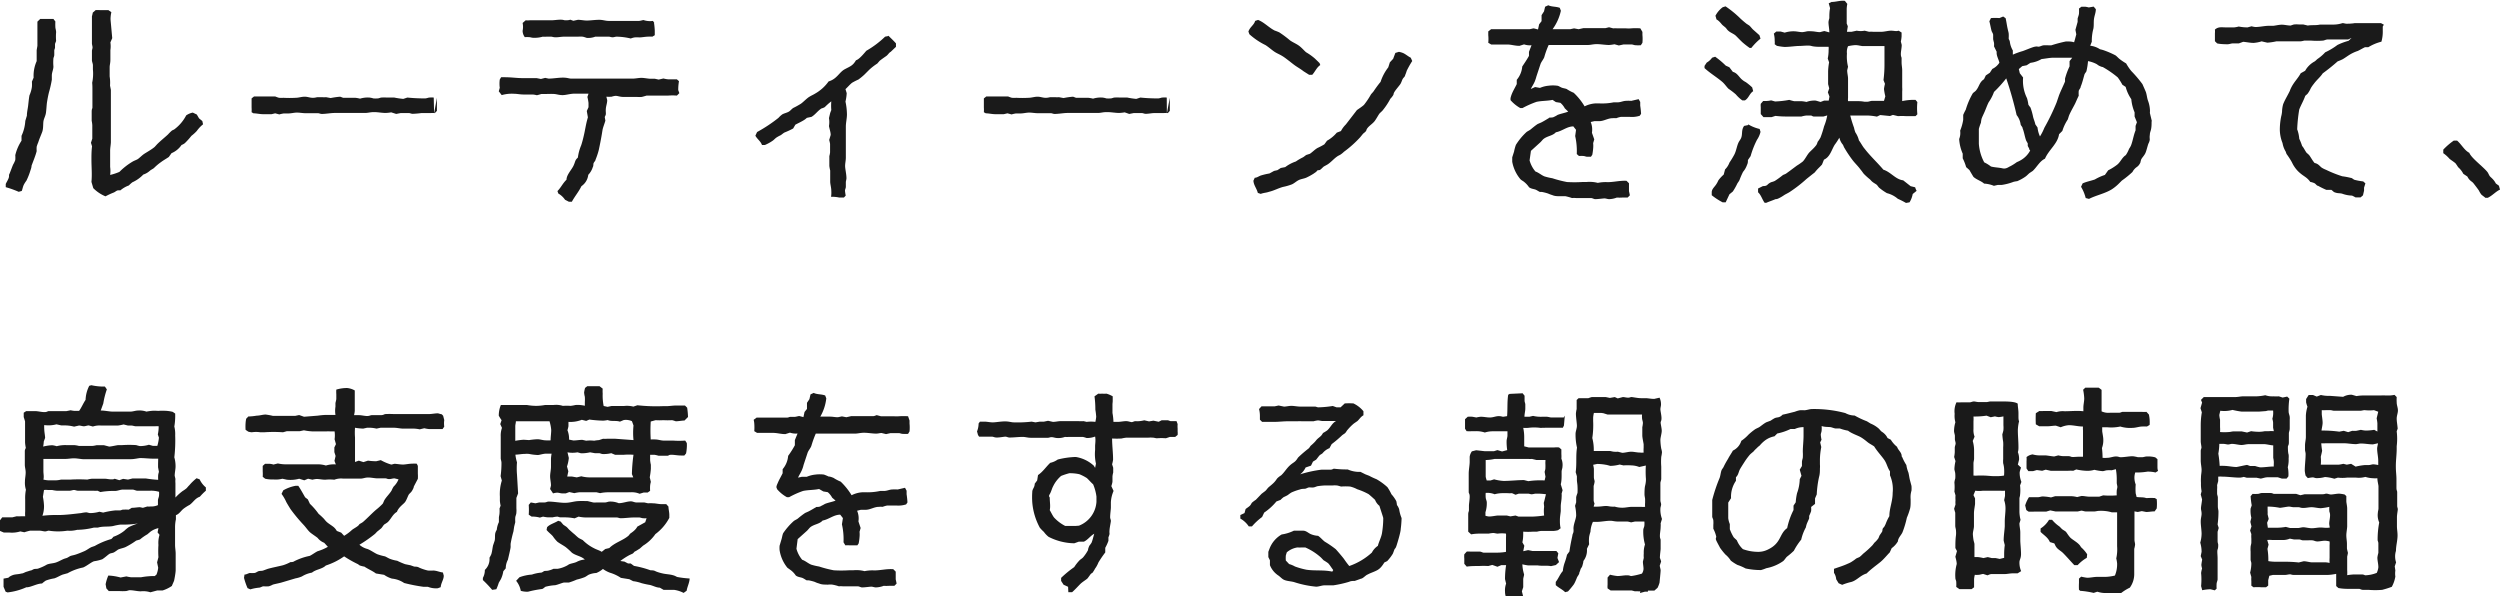 <svg xmlns="http://www.w3.org/2000/svg" viewBox="0 0 204.5 48.77"><defs><style>.cls-1{fill:#1a1a1a;}</style></defs><g id="Layer_2" data-name="Layer 2"><g id="レイヤー_1" data-name="レイヤー 1"><path class="cls-1" d="M4.53,1.75a4.22,4.22,0,0,0,0,.49c0,.08.06.24.06.4a4.18,4.18,0,0,0,0,.71l-.09.24c0,.09,0,.2,0,.29s-.06.18-.06.25,0,.22,0,.35-.07.25-.07.29a3.78,3.78,0,0,0,0,.67c0,.24-.13.49-.13.73s0,.24,0,.35A9.41,9.41,0,0,1,4,7.57c-.06.25-.11.51-.15.76s-.05.6-.09.89-.18.48-.21.73,0,.58-.1.85-.23.55-.32.84A3,3,0,0,0,3,12a2.17,2.17,0,0,0,0,.36c-.09.37-.29.84-.42,1.2,0,.13-.05.26-.09.38a5.42,5.42,0,0,1-.33.84,2.37,2.37,0,0,0-.21.33c-.08.16-.11.36-.17.51l-.25.07a8.27,8.27,0,0,0-1.06-.38l0-.26c.07-.16.18-.32.24-.49s0-.22.05-.31.2-.52.31-.78a2.18,2.18,0,0,0,.18-.38,2.71,2.71,0,0,0,0-.4,3.77,3.77,0,0,1,.51-1.18v-.4a3.33,3.33,0,0,0,.31-1.22l.13-.43c0-.28.07-.55.1-.8s.06-.6.11-.86a2.62,2.62,0,0,0,.2-.69,3,3,0,0,0,0-.43l.14-.33A2.94,2.94,0,0,1,3,5L3,4.73c0-.21,0-.43,0-.63l.06-.35c0-.07,0-.14,0-.21,0-.24,0-.48,0-.73,0-.07,0-.11,0-.18l0-.19c0-.23,0-.45,0-.67l.23-.22.35,0,.73,0,.16.21ZM7.8.83a2.71,2.71,0,0,1,.4,0l.67,0L9.11,1a2.5,2.5,0,0,0-.06.38,1.65,1.65,0,0,0,0,.31l.13,1.43-.15.35a2.18,2.18,0,0,1,0,.63c0,.26,0,.51,0,.79s-.06.41-.06.63,0,.47,0,.73A3.29,3.29,0,0,1,9,7s.07.34.07.36V9.82c0,.11,0,.2,0,.31,0,.49,0,1,0,1.47,0,.22-.06.48-.06.73,0,.07,0,.16,0,.24s0,.29,0,.45,0,.2,0,.31,0,.22,0,.33a2.35,2.35,0,0,1,0,.65,4.51,4.51,0,0,0,.76-.25,5.34,5.34,0,0,1,1.11-.86c.13-.07.26-.11.38-.18s.35-.31.53-.43.6-.35.86-.57l.2-.22c.29-.29.61-.54.89-.8a4,4,0,0,1,.29-.29c.07-.07.2-.09.27-.16a3.33,3.33,0,0,0,.93-1.11,1.42,1.42,0,0,1,.54-.23l.33.16.18.31.27.22.06.27a2.63,2.63,0,0,0-.51.54,3.31,3.31,0,0,1-.44.4,6.22,6.22,0,0,1-.54.6,1,1,0,0,1-.27.15,1.86,1.86,0,0,1-.82.67l-.22.31c-.22.15-.44.27-.64.42a4.31,4.31,0,0,0-.58.49c-.09.07-.22.13-.31.2a1.51,1.51,0,0,1-.56.33,2.78,2.78,0,0,1-.89.63,2.43,2.43,0,0,0-.29.26,2.22,2.22,0,0,0-.69.4l-.18,0c-.13,0-.24.13-.37.18a5.79,5.79,0,0,0-.67.31,3,3,0,0,1-1-.67l-.15-.51c.06-.6,0-1.22,0-1.82,0-.36,0-.72.05-1.09l-.09-.29.11-.34c0-.29,0-.57,0-.86,0-.09,0-.16,0-.23a2.35,2.35,0,0,0-.05-.37c0-.25,0-.49,0-.74s.06-.24.06-.35,0-.4,0-.61,0-.51,0-.79S7.56,7,7.54,6.77A3.6,3.6,0,0,0,7.6,5.68c0-.11,0-.24,0-.35s-.08-.29-.08-.4,0-.52,0-.76c0-.09.05-.2.05-.29s-.05-.24-.05-.34,0-.51,0-.75,0-.22,0-.33c0-.38,0-.74,0-1.12,0,0,.07-.28.07-.31L7.8.85Z"/><path class="cls-1" d="M35.51,9.28l0,0L35.74,8c0,.34,0,.72,0,1.07l-.17.18a2,2,0,0,0-.34,0h-.77a7,7,0,0,1-.71.06c-.11,0-.2-.06-.3-.06l-.33,0c-.13,0-.24,0-.35,0l-.36.07L32,9.19a3.26,3.26,0,0,1-.45.05c-.31,0-.64-.07-.95-.07s-.49.07-.74.07-.25,0-.38,0-.24,0-.36,0c-.37,0-.75,0-1.11,0l-.28,0c-.1,0-.21,0-.32,0-.37,0-.73.08-1.09.08-.11,0-.22-.06-.31-.06s-.29,0-.44,0-.24,0-.33,0H25c-.24,0-.48-.05-.71-.05s-.47.07-.71.07-.24,0-.36,0a2.45,2.45,0,0,0-.37.08l-.34-.09-.29.07c-.11,0-.24,0-.35,0l-.36,0c-.26,0-.53-.07-.77-.07l-.16-.09a3.12,3.12,0,0,0,0-.4c0-.24,0-.51,0-.73l.2-.16H21.8c.11,0,.2,0,.31,0h.4s.27.11.33.11a1.93,1.93,0,0,0,.34,0,9,9,0,0,0,1,0c.25,0,.49-.09.74-.09s.42.09.66.09.29-.05.42-.05.23,0,.36,0a1.67,1.67,0,0,0,.31,0l.38.07a6.66,6.66,0,0,1,.78-.11l.24.09c.33,0,.69,0,1,0a2.53,2.53,0,0,1,.38.07,2.15,2.15,0,0,1,.76-.09,1.6,1.6,0,0,1,.33.07,2.16,2.16,0,0,0,.36,0c.09,0,.22-.07.31-.07a3.1,3.1,0,0,1,.42,0c.22,0,.4,0,.62,0a6.87,6.87,0,0,0,.74.11l.33-.11a14.21,14.21,0,0,0,1.45.07c.13,0,.26-.07.37-.07a2,2,0,0,1,.34,0Z"/><path class="cls-1" d="M41,6.32a2.45,2.45,0,0,1,.38,0c.46,0,.89.07,1.36.07.13,0,.26,0,.39,0l.41,0c.13,0,.22,0,.35,0l.36.07.35-.09.27.06c.38,0,.8-.08,1.18-.08s.48.08.69.08.22,0,.33,0,.24,0,.36,0h1.46c.12,0,.23,0,.36,0s.51,0,.75,0,.21,0,.32,0,.26,0,.38,0l.3,0,.38,0h.38c.23,0,.47-.06.71-.06s.54.07.72.07.24,0,.37,0l.32.07.39-.09a2.38,2.38,0,0,0,.4.07c.12,0,.25,0,.38,0h.32l.17.15a4.15,4.15,0,0,0-.06.73l.09.25-.2.2a4.35,4.35,0,0,0-.72,0c-.35,0-.71,0-1.07,0s-.46,0-.69,0c0,0-.33.1-.4.11a2.29,2.29,0,0,1-.37,0c-.34,0-.74,0-1.09,0s-.47-.09-.69-.09a1.73,1.73,0,0,0-.31.07,3.1,3.1,0,0,1-.43,0s.07.27.07.29c0,.23-.09.45-.11.67s0,.27,0,.42-.07.2-.09.29l.05.29c-.07.25-.18.51-.23.74l-.06.37c-.07.42-.16.87-.25,1.29a5.94,5.94,0,0,1-.26.78c0,.09-.12.2-.16.29s0,.22-.07.33a1.59,1.59,0,0,1-.37.63,1.3,1.3,0,0,1-.56.93c-.22.46-.54.82-.78,1.27h-.25l-.31-.16a1.67,1.67,0,0,0-.55-.51l-.07-.2c.29-.29.42-.62.74-.93,0-.4.42-.81.58-1.16s.1-.42.35-.65a3.74,3.74,0,0,1,.27-1c.08-.24.15-.51.2-.73.13-.53.18-1,.35-1.56L48,9.08l.14-.31c0-.11,0-.24,0-.35a3.86,3.86,0,0,0-.09-.49l.09-.27c-.38,0-.74,0-1.12,0s-.71.12-1,.12-.44-.07-.67-.09-.58,0-.87,0h-.2s-.33.1-.37.1a2,2,0,0,0-.34-.06c-.26,0-.53,0-.77,0s-.52-.06-.76-.06a3,3,0,0,0-1,.11l-.24-.31.08-.29a2.57,2.57,0,0,1,0-.67L41,6.3Zm12.5-4.44a5.92,5.92,0,0,1,.06.62c0,.13,0,.25,0,.38L53.36,3A2,2,0,0,0,53,3c-.22,0-.48.06-.71.06a2.29,2.29,0,0,0-.37,0,1.28,1.28,0,0,0-.32.09A5.24,5.24,0,0,0,50.44,3c-.11,0-.22.05-.33.05S49.89,3,49.8,3l-.73,0L48.69,3A1.59,1.59,0,0,1,48,3.1S47.71,3,47.66,3a2.3,2.3,0,0,0-.37,0c-.13,0-.25,0-.38,0s-.49,0-.75,0-.45.05-.69.05S45.2,3,45.06,3l-.35,0a1.67,1.67,0,0,1-.31,0,2.46,2.46,0,0,1-.8.09c-.09,0-.22-.05-.31-.05a2.1,2.1,0,0,0-.36,0,.88.88,0,0,1-.18-.52,1.55,1.55,0,0,0,0-.64L43,1.66a1.76,1.76,0,0,0,.34,0c.24,0,.44,0,.67,0s.28,0,.42,0l.27,0,.39,0c.23,0,.51-.05.76-.05s.27.05.4.05.27,0,.4-.05l.25.09.37-.08c.25,0,.49.06.74.06s.68-.06,1-.06.51.09.78.09.27,0,.42,0l.64,0c.12,0,.27,0,.4,0s.18,0,.29,0,.23,0,.36,0l.36,0c.11,0,.28-.06.38-.07a1.64,1.64,0,0,0,.77.07l.11.16Z"/><path class="cls-1" d="M72.67,2.92c.2.2.44.42.62.63l0,.28-.43.41,0,0c-.14.07-.22.24-.36.34s-.38.26-.55.4l-.19.22a4.42,4.42,0,0,0-.68.53l-.38.38a4.74,4.74,0,0,1-.49.4,4.89,4.89,0,0,0-.51.26c-.18.14-.36.36-.54.52l.1.33a3.82,3.82,0,0,1-.1.69,5.28,5.28,0,0,1,.12,1.05c0,.33-.09.68-.09,1,0,.15,0,.29,0,.44s0,.4,0,.62c0,.49,0,1,0,1.47,0,.24-.06.47-.06.69s.11.67.11,1c0,.11-.05.23-.05.33s0,.23,0,.36-.07.22-.07.33a3.55,3.55,0,0,0,.06.4l-.15.16-.38,0a2.6,2.6,0,0,0-.67-.06L68,15.93A2.33,2.33,0,0,0,68,15.6c0-.25-.09-.54-.09-.74s0-.24,0-.35,0-.16,0-.25,0-.2,0-.31a2.79,2.79,0,0,1-.07-.38c0-.24,0-.55,0-.8a1.7,1.7,0,0,0,.06-.31c0-.13,0-.24,0-.37s0-.21,0-.3-.07-.31-.07-.35l.12-.4c0-.24-.1-.49-.14-.73a2,2,0,0,0,0-.65s.09-.38.1-.42L68,9a4.21,4.21,0,0,1,0-.71,4.92,4.92,0,0,0-.53.47,1,1,0,0,1-.27.11c-.31.19-.51.51-.82.69L66,9.64a1.41,1.41,0,0,1-.23.18c-.24.15-.49.26-.71.38l-.18.31a6.11,6.11,0,0,1-.71.33c-.11.06-.2.15-.31.22a2.68,2.68,0,0,0-.33.18c-.11.07-.2.18-.31.26a3.45,3.45,0,0,1-.65.36h-.24c-.11-.31-.38-.47-.54-.76l.14-.3a12.28,12.28,0,0,0,1.75-1.16A1.93,1.93,0,0,1,64,9.35c.17-.09.38-.13.53-.22s.25-.25.4-.32.38-.2.56-.31.48-.44.71-.58.33-.17.47-.26a3.4,3.4,0,0,0,1.11-1c.69-.2.86-.75,1.33-1s.65-.29.91-.73c.27-.07.69-.6.85-.78A7.71,7.71,0,0,0,72.4,3l.25-.05Z"/><path class="cls-1" d="M95.45,9.28l0,0L95.69,8c0,.34,0,.72,0,1.07l-.16.18a2.07,2.07,0,0,0-.35,0h-.76c-.22,0-.45.06-.71.06-.11,0-.2-.06-.31-.06l-.32,0c-.13,0-.24,0-.35,0l-.36.07L92,9.19a3.44,3.44,0,0,1-.45.05c-.31,0-.64-.07-1-.07s-.49.07-.74.07l-.38,0c-.13,0-.24,0-.37,0-.36,0-.74,0-1.11,0l-.27,0c-.11,0-.22,0-.33,0-.36,0-.72.08-1.09.08-.1,0-.21-.06-.3-.06s-.29,0-.44,0-.24,0-.33,0H84.9c-.24,0-.48-.05-.71-.05s-.48.07-.71.07-.24,0-.37,0a2.33,2.33,0,0,0-.36.08l-.34-.09-.3.07c-.1,0-.23,0-.34,0l-.36,0c-.26,0-.53-.07-.77-.07l-.16-.09a3.12,3.12,0,0,0,0-.4c0-.24,0-.51,0-.73l.2-.16h1.07c.11,0,.2,0,.31,0h.4s.27.11.33.11a1.93,1.93,0,0,0,.34,0,9,9,0,0,0,1,0c.25,0,.49-.09.74-.09s.42.09.66.09.29-.05.42-.05.23,0,.36,0a1.67,1.67,0,0,0,.31,0l.38.07a6.37,6.37,0,0,1,.78-.11l.24.09c.32,0,.69,0,1,0a2.66,2.66,0,0,1,.39.07,2.15,2.15,0,0,1,.76-.09,1.6,1.6,0,0,1,.33.07,2.16,2.16,0,0,0,.36,0c.09,0,.22-.07.31-.07a3.1,3.1,0,0,1,.42,0c.22,0,.4,0,.62,0a6.51,6.51,0,0,0,.74.11l.33-.11a13.94,13.94,0,0,0,1.45.07c.13,0,.26-.07.36-.07a2.09,2.09,0,0,1,.35,0Z"/><path class="cls-1" d="M108,5.32c-.3.2-.42.54-.66.8l-.25,0-.46-.29v0c-.2-.16-.43-.29-.65-.44s-.6-.47-.91-.69-.53-.29-.76-.43-.51-.4-.79-.58a5.67,5.67,0,0,1-1.32-.89l-.08-.22c.13-.38.46-.53.55-.87l.24-.08c.51.2.87.62,1.36.87a3.34,3.34,0,0,1,.38.15,8.94,8.94,0,0,1,.87.65c.24.17.48.26.71.42s.4.37.6.55a4.81,4.81,0,0,1,.73.52l.38.37Zm6.43-1.08h0a1.73,1.73,0,0,1,.37.11c.22.11.38.26.6.37l.12.27a7.82,7.82,0,0,0-.45.8,2.6,2.6,0,0,1-.13.36c0,.11-.14.2-.2.31s-.1.27-.18.4-.34.42-.47.62-.07.22-.13.31a1.63,1.63,0,0,1-.23.29,5.67,5.67,0,0,1-.62.94c-.07.09-.18.17-.26.26s-.25.42-.4.62-.41.36-.56.54-.09.2-.16.29-.17.15-.24.22l-.22.27a9,9,0,0,1-1.34,1.2,1.8,1.8,0,0,1-.24.2c-.09.07-.22.11-.31.18-.29.2-.51.48-.8.66l-.29.16c-.09.07-.18.18-.29.26s-.2,0-.27.1-.18.15-.27.22a5,5,0,0,1-.6.33c-.2.09-.46.11-.66.22s-.31.23-.52.33a4.53,4.53,0,0,1-.73.21c-.4.11-.75.31-1.15.4-.21.08-.45.08-.67.17l-.24-.08c-.09-.36-.34-.63-.36-1l.11-.24c.2,0,.35-.15.55-.2a5.5,5.5,0,0,1,.65-.15l.38-.21.27-.06.28-.18.36-.07a3,3,0,0,1,.87-.46,4.19,4.19,0,0,1,.58-.34c.11-.06.19-.15.29-.2l.28-.09c.22-.15.4-.35.63-.48a5.64,5.64,0,0,0,.55-.29l.22-.3a2.85,2.85,0,0,0,.8-.66l.34-.13a2.17,2.17,0,0,1,.4-.54L111,9s.47-.31.58-.43a6.13,6.13,0,0,0,.56-.84c.08-.11.17-.18.24-.29s.35-.51.55-.74a3.9,3.9,0,0,1,.63-1.19l.13-.41.27-.29.18-.48Z"/><path class="cls-1" d="M134.35,2.61v.25a3.34,3.34,0,0,1,0,.64l-.13.2a3.13,3.13,0,0,1-.43,0c-.11,0-.22-.06-.31-.06l-.35,0c-.12,0-.23,0-.34,0l-.37.08-.36-.1a2.92,2.92,0,0,1-.44.06c-.3,0-.69-.07-1-.07s-.49.07-.74.07-.26,0-.38,0-.26,0-.39,0c-.36,0-.74,0-1.1,0l-.29,0c-.13,0-.24,0-.35,0s-.47,0-.69,0a7,7,0,0,0-.36,1c-.08.2-.24.37-.31.57l-.33,1a3.7,3.7,0,0,1-.13.4c-.09.22-.23.42-.33.63l.35-.16.4.07a2.32,2.32,0,0,1,.71-.18,2.67,2.67,0,0,1,.69,0c.11,0,.25.11.38.16s.27.06.4.11a3.5,3.5,0,0,0,.58.31,5.11,5.11,0,0,1,.89,1.11,2.3,2.3,0,0,1,.86-.24c.11,0,.25,0,.38,0A4.7,4.7,0,0,0,132,8.37l.33,0c.22,0,.44-.11.64-.12a3.69,3.69,0,0,1,.47,0l.6-.14.13.23c0,.1,0,.2,0,.3a6.57,6.57,0,0,1,.07.67l-.11.16a2.11,2.11,0,0,1-.82.09l-.12,0c-.22,0-.42,0-.6,0a1.89,1.89,0,0,0-.38.11,1.65,1.65,0,0,0-.31,0c-.38,0-.71.24-1.08.24-.14,0-.27,0-.4,0l-.3.07a1.63,1.63,0,0,1,.1.88l.19.54-.09.31a2.17,2.17,0,0,1,0,.44,4.79,4.79,0,0,1-.07.51l-.11.16h-.33c-.07,0-.2-.06-.29-.06a2.2,2.2,0,0,0-.36,0l-.18-.16a5.56,5.56,0,0,0-.13-1.47l.07-.51-.22-.28c-.52,0-.92.39-1.43.48-.26.29-.67.29-1,.54-.09.07-.18.2-.28.29l-.76.69-.11.78a2.35,2.35,0,0,0,.48.91c.27.09.47.29.74.4a4.94,4.94,0,0,0,.64.15,9.6,9.6,0,0,0,1.2.31,10.09,10.09,0,0,0,1.23,0l.35,0a2.67,2.67,0,0,1,.94.07,3.15,3.15,0,0,1,.8-.06c.51,0,1-.14,1.55-.11l.2.2c0,.22,0,.42,0,.64,0,0,.07.31.07.35l-.18.18-.44,0a3.42,3.42,0,0,1-.44,0,1.91,1.91,0,0,1-.63.13c-.13,0-.26-.06-.38-.06s-.51.06-.77.06c-.09,0-.23-.09-.34-.09-.27,0-.53,0-.8,0s-.29,0-.42,0a1.88,1.88,0,0,0-.33,0,4.44,4.44,0,0,0-.54-.15c-.09,0-.22,0-.31,0l-.15,0c-.18,0-.41,0-.61-.09a2.84,2.84,0,0,1-.35-.13,3.8,3.8,0,0,0-.51-.13l-.16,0c-.11-.05-.2-.12-.33-.18s-.4-.07-.56-.21a1.94,1.94,0,0,0-.49-.5,1.15,1.15,0,0,1-.2-.14,3.05,3.05,0,0,1-.68-1.44c0-.11,0-.25,0-.36l.15-.47a3.75,3.75,0,0,1,.15-.55,5.12,5.12,0,0,1,.87-1.05c.09-.07.23-.13.32-.2s.39-.33.6-.46l.28-.12c.18-.09.36-.2.54-.31s.08,0,.09-.06.29,0,.42-.09a2,2,0,0,0,.29-.16c.28-.11.6-.16.87-.27L128,8.86a1.52,1.52,0,0,0-.36-.45l-.37-.06L127,8.17c-.42.09-.89.07-1.31.16a7.76,7.76,0,0,0-1.15.51l-.18,0a3,3,0,0,1-.8-.65l0-.16a2.35,2.35,0,0,1,.11-.35c.11-.27.27-.53.4-.8V6.53a1.94,1.94,0,0,0,.45-1.09c.18-.27.38-.56.55-.87V4.24l.21-.54a1.42,1.42,0,0,1-.61-.07l-.38.12c-.37,0-.68-.11-1-.11-.13,0-.25,0-.36,0l-.62,0-.33,0-.24-.14a3.13,3.13,0,0,0,0-.62c0-.09,0-.22,0-.31l.23-.18c.35,0,.71,0,1.08,0h.34c.22,0,.42,0,.62,0l.43,0c.1,0,.2,0,.3,0l.34,0c.11,0,.27-.06.38-.07l.35.09.09-.42.2-.26,0-.49.2-.31.09-.38.26-.12c.29.14.61.09.94.21l.09.24A4,4,0,0,1,127,2.39c.25,0,.51,0,.76,0s.44,0,.68,0l.32-.07.37.07.4-.09c.21,0,.43,0,.67,0l.74,0c.13,0,.28,0,.39,0l.29-.07.34.09a2.07,2.07,0,0,1,.35,0c.23,0,.47,0,.71,0a2.8,2.8,0,0,0,.41,0,4.5,4.5,0,0,1,.75,0Z"/><path class="cls-1" d="M143.41,7.46c-.31.2-.35.55-.67.75h-.22a2.78,2.78,0,0,1-.53-.49,6,6,0,0,0-.6-.46c-.16-.16-.29-.36-.47-.53-.47-.41-1-.71-1.49-1.16V5.39l.18-.27a1.4,1.4,0,0,0,.44-.4l.25-.08a6.73,6.73,0,0,1,.87.73l.29.13.29.38c.37.09.51.45.77.65a1.45,1.45,0,0,0,.29.19,4.93,4.93,0,0,1,.52.43ZM143,10.17a3.2,3.2,0,0,0,.94.38l.07.24a2,2,0,0,1-.29.65,7.15,7.15,0,0,0-.52,1.33l-.22.32c0,.13,0,.26-.07.39a1.8,1.8,0,0,1-.33.58,6.76,6.76,0,0,0-.29.67c-.06.13-.15.22-.2.33s-.22.43-.35.61l-.27.22-.31.66-.25,0a5.42,5.42,0,0,1-.89-.58l0-.24c0-.27.23-.43.38-.67s.11-.22.18-.33a3,3,0,0,1,.42-.45l.11-.42a1.54,1.54,0,0,0,.36-.56,7.23,7.23,0,0,0,.4-.66c.16-.31.2-.69.35-1,.05-.1.14-.21.2-.34.14-.33,0-.66.25-1l.33-.07ZM140.32,1.3a2,2,0,0,1,.6-.71l.23-.07a8.44,8.44,0,0,1,1.22,1c.16.15.33.29.49.42l.22.14c.11.09.2.22.31.33l.53.47.09.28a4.9,4.9,0,0,0-.75.76l-.14,0a6.9,6.9,0,0,1-.6-.47c-.18-.17-.35-.35-.51-.51s-.4-.24-.58-.38-.19-.22-.29-.31-.19-.15-.26-.22-.25-.33-.47-.44l-.07-.25Zm16.14,14.57a2,2,0,0,1-.26.68l-.29.05a7,7,0,0,0-.67-.34,2.16,2.16,0,0,0-.89-.46,4.62,4.62,0,0,1-.64-.45c-.07-.07-.13-.18-.2-.24s-.23-.14-.34-.23-.13-.13-.2-.2a5.72,5.72,0,0,1-.51-.46c-.09-.11-.17-.24-.26-.34-.2-.28-.45-.51-.65-.77a10,10,0,0,1-.67-1c-.06-.09-.08-.18-.13-.27a1.33,1.33,0,0,1-.29-.58,5.29,5.29,0,0,1-.38.58c-.26.42-.38,1-.88,1.22l-.16.4c-.14.16-.31.31-.45.47s-.13.17-.2.22-.42.33-.62.49a11.13,11.13,0,0,1-1.35,1.05c-.16.11-.36.19-.52.3s-.29.18-.44.25a.48.48,0,0,1-.22.05c-.23.1-.51.19-.76.3h-.13c-.2-.26-.29-.64-.54-.86l0-.31.4-.2c.11,0,.26,0,.37-.11s.2-.16.31-.21a1.42,1.42,0,0,0,.29-.1,7.11,7.11,0,0,0,.65-.47c.07-.05.18-.07.27-.13l.29-.21.59-.44a4.69,4.69,0,0,0,.49-.34c.2-.2.36-.57.56-.77s.36-.33.55-.58a.93.93,0,0,0,.1-.25,2.58,2.58,0,0,0,.24-.37,8.88,8.88,0,0,0,.29-.91,4.28,4.28,0,0,0,.26-.89s-.3.09-.31.09h-.8c-.08,0-.17-.08-.22-.08h-.38a2.36,2.36,0,0,0-.4.08l-.37,0-.29,0c-.21,0-.43,0-.67,0a7.47,7.47,0,0,1-.8-.05l-.31.1h-.31l-.36,0-.22-.25c0-.11,0-.2,0-.31s0-.16,0-.26a1.26,1.26,0,0,1,0-.27l.2-.23.29,0a2.23,2.23,0,0,0,.36-.05s.31.09.33.09a7.64,7.64,0,0,0,1.15-.13,4.24,4.24,0,0,0,.41.11c.2,0,.42,0,.62,0a2.71,2.71,0,0,1,.38.06,1.83,1.83,0,0,1,.77-.11l.38.11.29-.11.38,0,.06-.33-.13-.35.11-.32-.09-.35c0-.09,0-.24,0-.33s0-.47,0-.72a4.79,4.79,0,0,1,.08-.73l-.11-.31a3.23,3.23,0,0,0,.07-.69,1.26,1.26,0,0,0,0-.27h-.3c-.13,0-.28,0-.39,0s-.49,0-.72-.07-.71,0-1,0-.78.08-1.2.08a4.88,4.88,0,0,1-.62-.09l-.18-.13a1.23,1.23,0,0,0,0-.27,2.25,2.25,0,0,0-.07-.6l.2-.17.36,0,.33.09a2.37,2.37,0,0,1,.74-.11c.24,0,.49.07.71.07a2.79,2.79,0,0,0,.38-.07,2.3,2.3,0,0,1,.37,0c.22,0,.45.07.69.07,0,0,.32-.09.36-.09l.4.11c0-.29-.07-.58-.07-.85a1.73,1.73,0,0,1,.07-.31c0-.28,0-.53.06-.82l-.11-.4.23-.11c.38,0,.71-.14,1.09-.09l.2.25a2.6,2.6,0,0,0-.05.39c0,.14,0,.27,0,.41s0,.19,0,.29v.51s.09.22.09.24l-.07.44h.38l.42-.09a1.74,1.74,0,0,0,.65,0l.36.09a2,2,0,0,1,.33,0c.24,0,.46,0,.69,0s.53-.09.78-.09.4.07.62,0l.24.15c0,.09,0,.2,0,.31a3,3,0,0,1-.06.43s.07.26.07.28c0,.25-.07.51-.07.74s.06.24.06.35v.32c0,.24.05.44.05.66s0,.18,0,.27,0,.29,0,.44,0,.18,0,.29,0,.25,0,.38a2.39,2.39,0,0,1,0,.36c0,.28,0,.51,0,.78a4.43,4.43,0,0,1,1.09-.1l.15.18a5.12,5.12,0,0,0,0,1l-.15.15c-.25,0-.51,0-.78,0a4.86,4.86,0,0,0-.65,0l-.42-.1-.24.09-.8-.08-.27.13a4.84,4.84,0,0,0-.73-.09c-.49,0-1,0-1.45,0a10,10,0,0,0,.31,1,2.38,2.38,0,0,0,.11.38,2,2,0,0,1,.29.65c.14.19.24.38.38.58l.24.3c.43.52.94,1,1.38,1.52.62.2,1,.8,1.62.87l.61.48.37.09a1.26,1.26,0,0,0,.12.29Zm-2.39-9.32a9.84,9.84,0,0,0,.08-1.34c0-.26,0-.53,0-.8,0-.09,0-.15,0-.24s0-.27,0-.4l-.65,0c-.13,0-.24,0-.37,0s-.23,0-.34,0-.26,0-.4,0-.4-.08-.62-.08a3.45,3.45,0,0,0-.6.09,1.16,1.16,0,0,0-.09.6,3.54,3.54,0,0,0,.09,1.08s-.07.29-.07.3c0,.22.07.46.07.68v.69c0,.11,0,.22,0,.34V8a1.26,1.26,0,0,0,0,.27h.25l.29,0c.26,0,.53,0,.79.05.09,0,.18,0,.27,0s.25-.07.38-.07l.29,0,.67,0,.11-.37a4.48,4.48,0,0,1-.11-.6,3.43,3.43,0,0,1,.08-.42Z"/><path class="cls-1" d="M176,9.93c0,.27,0,.53-.08.78s-.05.24-.07.37,0,.25,0,.36a1,1,0,0,1-.11.31c-.08.22-.13.47-.22.71s-.26.38-.37.58a2.68,2.68,0,0,0-.07.27c-.18.35-.29.31-.47.51s-.13.22-.22.29a7.63,7.63,0,0,1-.82.66l-.21.21a3.56,3.56,0,0,1-.62.51c-.57.35-1.27.48-1.86.78l-.27-.07a3.37,3.37,0,0,0-.38-.92l.13-.28c.31-.14.65-.2,1-.32a4.14,4.14,0,0,1,.82-.37l.27-.38a4.23,4.23,0,0,0,.71-.44c.29-.21.42-.61.73-.8a2.55,2.55,0,0,0,.27-.52,1.56,1.56,0,0,0,.16-.28c.15-.39.2-.81.37-1.23V10.3l.11-.3-.19-.47,0-.34a3.57,3.57,0,0,1-.27-1.08,3.2,3.2,0,0,1-.46-1l-.27-.18a4.67,4.67,0,0,0-.38-.6A8.08,8.08,0,0,0,172,5.48c-.07,0-.18-.05-.27-.09s-.16-.11-.25-.16A2.51,2.51,0,0,0,170.8,5a5.47,5.47,0,0,1-.12.78c0,.09-.13.2-.17.31-.1.35-.18.69-.31,1,0,.11-.12.22-.16.34a2.58,2.58,0,0,0,0,.4c-.1.2-.18.39-.27.59s-.36.65-.51,1c-.05.12-.07.23-.12.36a3.62,3.62,0,0,0-.44.93l-.27.27c-.11.78-.84,1.27-1.15,2-.43.2-.65.67-1,1l-.27.18c-.11.09-.2.2-.33.29a3.66,3.66,0,0,1-.67.37,2.93,2.93,0,0,0-.29.05,4.56,4.56,0,0,1-1,.26c-.1,0-.21,0-.31,0l-.31.07a2.39,2.39,0,0,0-.8-.18c-.24-.22-.6-.31-.87-.55-.11-.18-.22-.36-.33-.56l-.27-.24a4,4,0,0,0-.28-.72v-.38a3.46,3.46,0,0,1-.29-1.2,1.31,1.31,0,0,0,.08-.68,3.93,3.93,0,0,0,.25-.89l0-.4a4.25,4.25,0,0,1,.21-.43,6,6,0,0,1,.57-1.33c.07-.09.22-.16.29-.27.25-.31.25-.64.63-.89l.15-.31.33-.22.2-.31a1.42,1.42,0,0,0,.58-.51c-.06-.29-.26-.58-.22-.89l-.22-.45a1.45,1.45,0,0,0,0-.29s-.07-.26-.07-.31,0-.22,0-.33-.09-.22-.13-.33c-.07-.27-.11-.52-.18-.79l.13-.26a3.94,3.94,0,0,1,.69,0l.31-.13.2.14c.07.3.1.57.16.84s.07.27.09.4a2.68,2.68,0,0,1,0,.4c0,.09.07.16.09.25a1.9,1.9,0,0,0,.25.75v.34a6.29,6.29,0,0,1,.8-.29c.22-.07.78-.32,1-.36s.2,0,.3,0,.26-.09.39-.11.43,0,.65,0A11.76,11.76,0,0,1,169,3.39c.22,0,.46,0,.66.07.07-.22.12-.43.18-.65l-.07-.37.18-.65c0-.07,0-.18,0-.25s.1-.29.11-.42a3,3,0,0,0,0-.42l.2-.15h.31a1.67,1.67,0,0,1,.29.06l.4-.07.18.21c0,.28-.11.51-.15.79s0,.52-.05.8a3.83,3.83,0,0,0-.13,1.07l-.13.33a1.8,1.8,0,0,1,.8.29,2.68,2.68,0,0,1,.27.07,7.12,7.12,0,0,1,1,.43c.11.08.2.19.31.28a5,5,0,0,0,.56.38,4.2,4.2,0,0,0,.42.62,10.29,10.29,0,0,1,.91,1.07s.27.6.29.67c.07.22.09.47.16.67a2.55,2.55,0,0,1,.16.69,1.84,1.84,0,0,1,0,.33l.16.67Zm-10,2.31c0-.11-.09-.2-.13-.31l0-.2-.13-.23c-.12-.33-.16-.68-.29-1,0-.11-.12-.2-.16-.31a1.58,1.58,0,0,0-.33-.78,30.23,30.23,0,0,0-.85-3,10.23,10.23,0,0,1-1,1.11,3.62,3.62,0,0,1-.44.85c-.12.24-.2.47-.31.73s-.2.42-.27.62a3.06,3.06,0,0,0-.05.32,3.81,3.81,0,0,0-.17.51s0,.06,0,.11v1.09a3.75,3.75,0,0,0,.44,1.53,2.92,2.92,0,0,1,.55.34c.3.08.63.08.94.15s.49-.11.64-.17a4,4,0,0,0,.54-.34,2.23,2.23,0,0,0,.31-.15,2,2,0,0,0,.78-.8Zm3.49-7.52h-.36c-.13,0-.22,0-.35,0H168c-.34,0-.69.08-1,.11a2.35,2.35,0,0,1-.91.31l-.31.2-.36.07-.28.24.08.34.27.35a3.17,3.17,0,0,0,.32,1.69,3.12,3.12,0,0,1,.11.53,2.29,2.29,0,0,0,.17.23,4.83,4.83,0,0,1,.22.78c.05.2.14.39.18.6l.18.26a2.26,2.26,0,0,0,.2.73,4.3,4.3,0,0,0,.36-.71,18,18,0,0,0,1-2.07l.2-.59c.15-.38.33-.74.49-1.12l0-.24a5.68,5.68,0,0,1,.37-1V5l.22-.28Z"/><path class="cls-1" d="M194.91,2.17c0,.11,0,.22,0,.33a3,3,0,0,1-.11.91,3.83,3.83,0,0,0-1.07.45l-.27,0c-.2.09-.4.22-.6.31a3.1,3.1,0,0,0-.6.27c-.22.13-.4.27-.62.4a3.79,3.79,0,0,1-.42.18A15.62,15.62,0,0,1,190,6c-.2.31-.49.53-.73.86a2.9,2.9,0,0,0-.25.36,2.2,2.2,0,0,1-.27.46l-.18.16c-.13.38-.35.75-.49,1.11a12.5,12.5,0,0,0-.17,1.63,2.87,2.87,0,0,1,.17.77,4.66,4.66,0,0,1,.23.58.55.55,0,0,0,.07.09c.11.16.2.35.31.49a1.71,1.71,0,0,1,.2.18c.15.2.24.4.44.64.31.07.38.22.58.38a2,2,0,0,0,.36.18,9.45,9.45,0,0,0,1.33.53,5.58,5.58,0,0,1,.69.13c.11,0,.2.12.31.16a5.25,5.25,0,0,0,.71.13l.18.16-.11.35,0,.25-.09.38-.2.17h-.4l-.29-.15a2.54,2.54,0,0,1-.82-.16c-.26-.06-.35,0-.66-.13l-.21-.18-.42,0a7,7,0,0,1-.67-.33c-.11,0-.19-.16-.29-.21a1.42,1.42,0,0,0-.35-.11c-.27-.38-.51-.44-.82-.71a2.39,2.39,0,0,1-.51-.58c-.09-.13-.14-.26-.22-.4a6.39,6.39,0,0,0-.38-.58.84.84,0,0,1-.07-.19,2.39,2.39,0,0,1-.16-.32,2.19,2.19,0,0,1-.11-.4,3,3,0,0,1-.22-1.09,5.49,5.49,0,0,1,.11-1.08,2.32,2.32,0,0,0,.07-.38,2.65,2.65,0,0,1,.09-.62c.15-.38.37-.72.55-1.1a1.45,1.45,0,0,1,.09-.22c.23-.49.58-.8.8-1.22l.36-.2a1.94,1.94,0,0,1,.77-.76c.1-.06.18-.17.29-.24a3.42,3.42,0,0,0,.58-.51,5.52,5.52,0,0,0,1-.6,4.9,4.9,0,0,1,.91-.34l.25-.24-.29.13c-.36,0-.75,0-1.11,0l-.24,0-.32,0c-.13,0-.24.07-.37.09a6.12,6.12,0,0,1-1,0h-.54a1.59,1.59,0,0,1-.3.06l-.32,0c-.09,0-.18,0-.28,0-.45,0-.92,0-1.38,0a4.72,4.72,0,0,1-.74.11s-.42-.09-.46-.11a2.83,2.83,0,0,1-.67.13c-.27,0-.58-.07-.85-.09l-.35.13-.49,0c-.14,0-.29.07-.43.07s-.57,0-.86-.07l-.18-.18c0-.2,0-.42,0-.64a1.65,1.65,0,0,0,0-.31c.28-.25.55-.18.89-.18.1,0,.19,0,.29,0l.4,0a2.41,2.41,0,0,0,.37-.07,3.65,3.65,0,0,0,.72.07l.33-.09a1.7,1.7,0,0,0,.31.06c.38,0,.75-.1,1.13-.1.11,0,.23,0,.33,0s.47-.09.7-.09.48.07.73.07c0,0,.24-.09.29-.09a2.3,2.3,0,0,1,.37,0c.1,0,.25,0,.36,0l.38.09c.33-.06.65,0,1-.08.13,0,.29,0,.42,0s.47,0,.73,0a2.44,2.44,0,0,0,.69-.12c.09,0,.23.05.32.05s.44,0,.68-.05H193c.11,0,.2,0,.31,0s.25,0,.4,0c.34,0,.71,0,1.05,0l.24.13Z"/><path class="cls-1" d="M204.5,15.51c-.35.16-.62.49-1,.67h-.2c-.09-.09-.24-.18-.33-.27a1.94,1.94,0,0,1-.2-.33c-.11-.16-.33-.45-.45-.6s-.31-.18-.49-.54l-.33-.22a1.79,1.79,0,0,0-.42-.54l-.2-.3c-.14-.14-.34-.25-.51-.39a2.72,2.72,0,0,0-.51-.46l0-.29a5.44,5.44,0,0,1,.86-.74l.27,0c.36.31.6.8,1,1,.15.42,1.15,1.15,1.48,1.57.07.09.11.21.18.32s.33.26.51.62l.25.18Z"/><path class="cls-1" d="M.29,48c0-.14,0-.29,0-.44s0-.16,0-.23l.39-.07.09-.08c.4-.25.56-.16,1-.27.13,0,.27-.11.4-.14l.31-.1c.11,0,.2-.09.31-.12s.27,0,.38-.06a3.72,3.72,0,0,0,.67-.31c.22-.09.49-.09.71-.16s.4-.18.6-.27.24-.07.36-.13.2-.13.31-.16.26-.06.35-.09c.25-.08.51-.19.72-.28s.4-.25.6-.34l.26-.09a6.06,6.06,0,0,1,1.36-.57L9.2,44c.11-.11,0-.06.18-.13a3,3,0,0,0,.8-.46,3,3,0,0,1,.35-.29,4.81,4.81,0,0,1,.76-.3,7.53,7.53,0,0,1-1.42.09,4.52,4.52,0,0,0-.62.12c-.41.08-.83,0-1.25.13l-.33,0a6,6,0,0,1-1.36.18,2.79,2.79,0,0,1-.4.07,2.71,2.71,0,0,1-.4,0A4.86,4.86,0,0,1,4,43.41c-.11,0-.2.06-.31.06s-.31-.06-.45-.06-.25,0-.4,0l-.38,0a4.77,4.77,0,0,0-.47.13l-.33-.07a2.32,2.32,0,0,1-.91.09l-.44,0L0,43.43a2.49,2.49,0,0,1,0-.6v-.27l.18-.24c.28,0,.57,0,.82,0l.37-.09a2.23,2.23,0,0,0,.36,0l.33,0a2.67,2.67,0,0,1,0-.4c0-.09,0-.18,0-.28s0-.47,0-.7a3.51,3.51,0,0,1,.06-.79,1.9,1.9,0,0,1-.08-.67c0-.25.06-.49.06-.74s-.07-.42-.07-.64,0-.49,0-.73,0-.25,0-.38.08-.23.08-.27a3.32,3.32,0,0,1-.06-.44c0-.56,0-1.14,0-1.72,0,0-.09-.31-.11-.35l0-.36.2-.13c.24,0,.49,0,.73,0s.51.08.76.08.24-.08.37-.08.16,0,.25,0h.4c.13,0,.26,0,.38,0s.27,0,.4,0l.35-.07a1.92,1.92,0,0,0,.32.05l.37,0c.2-.27.33-.61.53-.9a2.73,2.73,0,0,1,.3-1.15l.17-.05a4.6,4.6,0,0,0,1.11.11l.16.23A6.66,6.66,0,0,0,8.45,33l-.21.58c.34,0,.7.09,1,.09l.69,0,.73,0c.22,0,.43-.09.65-.09a1.72,1.72,0,0,1,.67.09,4.18,4.18,0,0,1,.51-.07c.09,0,.18,0,.28,0a1.93,1.93,0,0,0,.34,0c.09,0,.2,0,.29,0a3,3,0,0,1,.73.09l.2.14a5.3,5.3,0,0,1-.07,1.06,2.52,2.52,0,0,1,.07.72,12,12,0,0,1-.07,1.8,2.66,2.66,0,0,1,.1.75c0,.23-.07.51-.07.76,0,0,.06.24.06.27a1.86,1.86,0,0,0,0,.33c0,.15,0,.27,0,.42s0,.53,0,.76a4,4,0,0,1,.6-.54,2.44,2.44,0,0,0,.31-.22c.07-.07.14-.17.22-.24a4.08,4.08,0,0,1,.6-.58l.25.09a1.86,1.86,0,0,0,.51.66l0,.27a4.53,4.53,0,0,0-.49.49c-.4.14-.53.45-.84.67a3.41,3.41,0,0,0-.49.31c-.21.16-.36.44-.63.53l0,.34a3,3,0,0,0-.07.68c0,.1,0,.21,0,.32s0,.44,0,.66v.43c0,.24.05.49.05.71s0,.46,0,.67,0,.48,0,.69-.11.79-.13.86-.13.29-.18.43a2.82,2.82,0,0,1-.76.37l-.44,0-.56.15a1.84,1.84,0,0,0-.78-.08c-.3,0-.6-.09-.91-.09-.09,0-.22.07-.33.07a3.69,3.69,0,0,1-.49,0c-.29,0-.6,0-.89,0l-.2-.22-.06-.34a3.44,3.44,0,0,1,.22-.71,4.38,4.38,0,0,1,1,.16l.48-.09a3.1,3.1,0,0,0,.38.07l.62,0,.2,0a6.06,6.06,0,0,1,1.12-.1L12.8,47a2,2,0,0,0,.14-.56L12.85,46l.11-.42a7.53,7.53,0,0,1,0-1,2.21,2.21,0,0,1,.09-.83l-.16-.2.07-.35a1.73,1.73,0,0,0-.65.29l-.26.22a3.69,3.69,0,0,0-.6.42l-.31.09a6.3,6.3,0,0,1-.87.53c-.2.09-.43.12-.62.21a3.62,3.62,0,0,1-.32.22c-.11.06-.24.06-.35.11s-.4.33-.62.46a3.45,3.45,0,0,1-.67.16c-.25.09-.58.38-.89.51a4.28,4.28,0,0,0-1.27.47L5.13,47c-.24.09-.46.24-.69.31a3.67,3.67,0,0,0-.69.18,2.55,2.55,0,0,0-.31.24c-.42,0-.95.33-1.29.31a5.12,5.12,0,0,1-1.53.42l-.16-.06Zm3.22-7.36a4.84,4.84,0,0,1,.09.73,2.31,2.31,0,0,1-.13.82,8.86,8.86,0,0,1,1.26-.06c.62,0,1.29-.09,1.91-.16a2.57,2.57,0,0,1,.4-.06c.11,0,.23.06.34.06a2.78,2.78,0,0,0,.75-.11l.31.07a6.76,6.76,0,0,1,1-.18c.12,0,.23,0,.36,0s.16-.06.25-.06a3.88,3.88,0,0,1,.48,0l.25-.15c.24,0,.47-.05.67-.05l.24.05.36-.11a1,1,0,0,0,.26,0,1.38,1.38,0,0,0,.61-.11c0-.11,0-.25,0-.38s.09-.29.09-.42a1.67,1.67,0,0,0,0-.29,2.3,2.3,0,0,0-.71-.09c-.36,0-.72,0-1.09,0-.07,0-.27-.09-.34-.09s-.27,0-.42,0l-.42,0c-.18,0-.42.11-.62.11s-.23,0-.32,0a6.4,6.4,0,0,0-.88.09l-.23-.11a2.07,2.07,0,0,1-.35,0H6.36c-.09,0-.21-.06-.31-.06s-.23.06-.34.06H4.64a2.71,2.71,0,0,1-.38-.06H3.91a1.65,1.65,0,0,0-.31,0Zm.07-4.52a2.87,2.87,0,0,1-.05.41,3.67,3.67,0,0,1,.74-.11,2,2,0,0,1,.37.08,2.64,2.64,0,0,1,.78-.09c.09,0,.2,0,.29,0s.25,0,.36,0a2.57,2.57,0,0,1,.4.07c.24,0,.46,0,.69,0s.26,0,.38,0a2.33,2.33,0,0,0,.35-.06c.2,0,.44,0,.62,0l.42.11c.16,0,.65-.12.76-.12H10a8.68,8.68,0,0,1,1.14,0,2.37,2.37,0,0,0,.31.08,2.48,2.48,0,0,0,.73-.11l.32.09h.37A3.49,3.49,0,0,0,13,35.8l-.09-.26a3,3,0,0,0,.07-.67,1.29,1.29,0,0,0-.29,0c-.14,0-.27,0-.42,0s-.49,0-.74,0-.26,0-.4,0-.26-.06-.38-.06l-.28,0-.36-.09a3.89,3.89,0,0,1-.47.09c-.11,0-.2,0-.31,0s-.24,0-.36,0-.48,0-.69,0a1.68,1.68,0,0,0-.68.08l-.34-.09c-.11,0-.29.07-.4.07s-.27-.06-.4-.06l-.4.09a3,3,0,0,0-.67-.1c-.11,0-.24,0-.37,0l-.4-.09a2.56,2.56,0,0,1-1,.06,1.65,1.65,0,0,0,0,.32c0,.24.07.55.07.73Zm9.36,1.4-.36,0c-.38,0-.75-.05-1.11-.05-.11,0-.49.09-.73.09s-.21,0-.32,0c-.39,0-.77,0-1.15,0l-.34,0c-.09,0-.2,0-.29,0l-.39,0c-.25,0-.49,0-.72,0l-.35,0c-.13,0-.29,0-.4,0s-.49-.07-.73-.07-.47.05-.7.05-.24,0-.37,0-.45,0-.69,0l-.74,0c0,.24,0,.47,0,.73,0,.07,0,.16,0,.25,0,.24.06.48,0,.71a2.32,2.32,0,0,0,.38.06c.13,0,.23,0,.36,0s.22,0,.31,0A2.21,2.21,0,0,0,5,39.23h.38c.12,0,.25,0,.38,0a11.92,11.92,0,0,1,1.38,0,2.53,2.53,0,0,1,.38-.07c.24,0,.48,0,.73,0h.31c.18,0,.34.05.52.05s.21,0,.3-.05l.38.12.31-.11.4.06.36-.09c.24,0,.49,0,.71,0s.27,0,.4,0a10,10,0,0,0,1,.11,2.8,2.8,0,0,1,0-.4A1.67,1.67,0,0,1,13,38.6l-.07-.38s0-.26,0-.28Z"/><path class="cls-1" d="M23.17,40.11a3.2,3.2,0,0,1,1-.37l.23,0c.2.29.38.63.56.94l.22.17.17.36a5.57,5.57,0,0,1,.71.82,5.63,5.63,0,0,1,.45.42,2.36,2.36,0,0,0,.2.23c.16.15.36.26.54.4a1.12,1.12,0,0,1,.3.35l.36.14.24.26a3.82,3.82,0,0,0,.65-.49c.15-.11.29-.18.44-.29s.12-.15.2-.2a1.65,1.65,0,0,0,.25-.15c.38-.33.71-.69,1.07-1a5.27,5.27,0,0,0,.55-.5c.05-.09.09-.21.14-.3.17-.28.4-.48.58-.77a2.06,2.06,0,0,1,.17-.33,1.67,1.67,0,0,0,.4-.59l-.33-.08c-.15,0-.29.06-.44.06s-.2-.06-.29-.06-.43,0-.65,0-.53-.07-.78-.07-.4.09-.62.09c-.47,0-.95,0-1.42,0a1.56,1.56,0,0,0-.72.09,3.83,3.83,0,0,0-.75,0c-.24,0-.49-.06-.71-.06a2.1,2.1,0,0,0-.33.06l-.36-.08-.31.13-.42-.13a2.63,2.63,0,0,1-1,.08l-.37-.08a2.13,2.13,0,0,1-.72.06,2.72,2.72,0,0,1-.69-.06L21.49,39a3.27,3.27,0,0,0,0-.44c0-.14,0-.31,0-.45l.19-.17h.39a1.45,1.45,0,0,1,.3.06l.36-.09a3,3,0,0,0,.78.07c.11,0,.24,0,.33,0l.42,0,.27,0c.11,0,.22,0,.33,0s.25,0,.38,0l.34,0,.4,0a2.33,2.33,0,0,1,.68.1,2.15,2.15,0,0,1,.81-.09l-.11-.29.09-.4-.1-.32V36.6l.13-.27-.11-.4a2.3,2.3,0,0,0,0-.64H27a1.67,1.67,0,0,0-.31,0c-.13,0-.25,0-.38,0l-.38,0c-.11,0-.22,0-.33,0a4.53,4.53,0,0,1-.74-.09l-.33.07c-.09,0-.2,0-.31,0s-.49,0-.75,0l-.32.09a11,11,0,0,0-1.53,0l-.33,0a2.27,2.27,0,0,0-.69,0,1.47,1.47,0,0,1-.29-.05l-.22-.15a3.63,3.63,0,0,1,0-.56,2.11,2.11,0,0,1,.05-.35l.17-.18A4.78,4.78,0,0,0,21,34c.25,0,.49-.09.73-.09a5.33,5.33,0,0,1,.6.11h.36c.14,0,.27,0,.4,0h.38c.13,0,.26,0,.36,0l.31,0,.33-.07.4.14L26,34a6.33,6.33,0,0,1,.64-.06c.16,0,.29,0,.45,0l.35,0a2.13,2.13,0,0,1,0-.67c0-.09,0-.18,0-.27s.07-.26.07-.39,0-.23,0-.36a2.73,2.73,0,0,1,0-.38,3,3,0,0,1,.89-.13,1.56,1.56,0,0,1,.62.2v.73c0,.09,0,.16,0,.25s0,.46,0,.69a2.14,2.14,0,0,1-.06.35l.4,0c.22,0,.46.07.67.07s.26-.07.39-.07.47,0,.72,0,.29-.09.4-.09a6.39,6.39,0,0,1,.64,0h.38c.11,0,.24,0,.35,0l.4,0c.1,0,.21,0,.32,0,.48,0,1,0,1.46,0,.23,0,.49-.06.74-.06,0,0,.27.08.31.08l.11.12.09.35a1.91,1.91,0,0,0,0,.54l-.14.2h-.8c-.11,0-.18,0-.29,0a2.79,2.79,0,0,1-.4-.07l-.38.09a2.8,2.8,0,0,0-.69-.06c-.24,0-.48,0-.68,0s-.49-.07-.74-.07-.49,0-.75,0c-.1,0-.21,0-.34,0l-.33.07a2.87,2.87,0,0,0-.78-.07l-.31.07a4.74,4.74,0,0,1-.67-.07,5.34,5.34,0,0,0,0,.8c0,.07,0,.18,0,.27,0,.34,0,.65,0,1,0,.13,0,.24,0,.34s0,.26,0,.39l.31-.11.38.12.37-.12a5.16,5.16,0,0,0,.67.05l.38-.09A4,4,0,0,0,32,38c.09,0,.2-.06.3-.06s.46.06.66.06.49-.07.73-.07a2.8,2.8,0,0,1,.4,0l.09.18c0,.2,0,.42,0,.64a2.86,2.86,0,0,1,0,.42l-.33.63c0,.09-.09.26-.16.37s-.17.18-.24.27-.18.44-.31.62-.53.42-.67.81c-.35.2-.47.57-.75.84a2.11,2.11,0,0,1-.27.18c-.11.09-.16.22-.27.33l-.27.22c-.1.07-.17.18-.26.25a10.74,10.74,0,0,1-1.25.87,1.6,1.6,0,0,0,.67.35c.27.11.51.29.78.42a4.36,4.36,0,0,0,.64.18c.12.05.27.15.4.2a2.94,2.94,0,0,0,.6.16,6.36,6.36,0,0,0,.65.28l.44.09.31.11c.12,0,.25,0,.38.07s.49.2.74.25a2.85,2.85,0,0,0,.42,0c.27,0,.53.13.8.16l.07.26c0,.32-.23.6-.25.94l-.24.09A1.78,1.78,0,0,1,35,48c-.1,0-.25,0-.36,0a13.79,13.79,0,0,1-1.58-.31,2.15,2.15,0,0,0-1-.36,2.23,2.23,0,0,1-.64-.31l-.67-.11c-.29-.22-.63-.35-.94-.56a2,2,0,0,1-.33-.08c-.07,0-.16-.11-.24-.14a9.19,9.19,0,0,1-1.09-.62,5.54,5.54,0,0,1-1.5.75c-.3.3-.79.3-1.13.58a2.35,2.35,0,0,0-.82.31,2.33,2.33,0,0,1-.53.16l-1.11.33c-.23.07-.49.11-.74.18a1.64,1.64,0,0,1-.33.14,3.13,3.13,0,0,1-.43,0c-.11,0-.22.09-.35.11a3.37,3.37,0,0,0-.73.14l-.23-.1a5.61,5.61,0,0,1-.29-.84L20,47c.15,0,.29-.1.44-.13a2.09,2.09,0,0,0,.36,0c.13,0,.27-.14.4-.16s.25,0,.38-.06l.33-.12c.4-.11.83-.19,1.23-.29a3.5,3.5,0,0,0,.62-.26c.09,0,.22,0,.31-.07a4.92,4.92,0,0,1,1.27-.44c.22-.11.42-.27.64-.38a3.93,3.93,0,0,0,.84-.36l-.3-.33a1.26,1.26,0,0,1-.54-.4c-.2-.16-.42-.29-.6-.44s-.36-.43-.55-.63a13.31,13.31,0,0,1-1.07-1.29c-.11-.18-.23-.37-.34-.57a3.53,3.53,0,0,0-.39-.67Z"/><path class="cls-1" d="M45,40s.07-.27.07-.29c0-.25-.07-.51-.07-.75s.07-.52.07-.78,0-.45,0-.65a3,3,0,0,1,.05-.42l-.45,0c-.24,0-.55.11-.67.11a4.29,4.29,0,0,1-.73-.09,2,2,0,0,0-.35,0c-.25,0-.52.06-.76.06a3.36,3.36,0,0,0,.13.63,6,6,0,0,0,0,1l.09,1.54-.14.37c0,.29,0,.58,0,.85a1.93,1.93,0,0,1,0,.34c0,.15-.07.26-.09.4a2.55,2.55,0,0,0,0,.39l-.09.36-.06.4a9.86,9.86,0,0,0-.23,1,2.25,2.25,0,0,0,0,.26c0,.14-.19.89-.22,1.05a1.53,1.53,0,0,0-.18.71l-.2.24a2.29,2.29,0,0,1-.19.63l-.18.31a4.15,4.15,0,0,1-.2.53l-.34.05a9.41,9.41,0,0,0-.76-.8l0-.18a1.31,1.31,0,0,0,.16-.65,1.21,1.21,0,0,0,.38-1,2,2,0,0,0,.15-.29c.07-.22.09-.48.14-.71l.13-.38c.06-.22,0-.48.07-.68s.09-.16.11-.25a1.79,1.79,0,0,1,.17-.6c0-.11,0-.24,0-.35s.05-.27.05-.38a2.43,2.43,0,0,0,0-.38l.09-.24a2.52,2.52,0,0,1-.06-.41c0-.11,0-.22,0-.33a3.68,3.68,0,0,1,.16-1.31l-.1-.36a7.88,7.88,0,0,0,.07-1.09c0-.13-.06-.28-.06-.38s0-.24,0-.37c0-.45,0-.94,0-1.4a1.91,1.91,0,0,1,.1-.71l-.14-.31.11-.32A3,3,0,0,1,40.8,34a2.29,2.29,0,0,1,.17-.87l.43,0c.09,0,.22,0,.33,0l.35,0,.3,0c.24,0,.51,0,.73,0a4.54,4.54,0,0,0,.75.07,4.18,4.18,0,0,0,.72-.07c.24,0,.48,0,.69,0a1.81,1.81,0,0,1,.77.07,4.47,4.47,0,0,1,.63,0,3.06,3.06,0,0,0,.4-.07,2.41,2.41,0,0,1,.38,0,3.1,3.1,0,0,1,.39.06v-.3a3.1,3.1,0,0,0,0-.43,2.14,2.14,0,0,1-.06-.35,2.57,2.57,0,0,1,.08-.38l.18-.14,1,0,.26.2a3,3,0,0,0,0,.42,4.22,4.22,0,0,0,.08,1l.32.07.33-.07c.15,0,.29,0,.44,0s.16,0,.25,0l.33,0a2.14,2.14,0,0,1,.76.05l.33-.11a14,14,0,0,0,2.16.07c.09,0,.2,0,.31,0s.49-.05.71-.05h.38l.33,0,.18.18a6.51,6.51,0,0,1,.07.76l-.29.29c-.22,0-.47.06-.71.06,0,0-.27-.09-.31-.09a5.7,5.7,0,0,1-.71,0,4.46,4.46,0,0,1-.63,0l-.4.11a11.92,11.92,0,0,0,0,1.47,2.71,2.71,0,0,1,.4,0c.2,0,.44.09.67.09s.24,0,.35,0,.27,0,.4,0a7,7,0,0,0,1,0l.13.2a2.45,2.45,0,0,1,0,.38,3.35,3.35,0,0,1-.06.47l-.14.17h-.29c-.26,0-.53-.06-.77-.06s-.21.08-.32.08-.49,0-.73,0a2.73,2.73,0,0,0-.34-.08l-.35,0c0,.15,0,.29,0,.44a3,3,0,0,0,.06.38v.33a5.94,5.94,0,0,1-.09.69l.09.38a1.7,1.7,0,0,0-.06.31,3.13,3.13,0,0,0,0,.42l-.2.14-.33,0-.33.1a1.64,1.64,0,0,0-.76-.12c-.13,0-.25,0-.38,0-.33,0-.67,0-1,0-.11,0-.24,0-.35,0a3.19,3.19,0,0,0-.74.07l-.29-.07c-.15,0-.27,0-.42,0-.34,0-.69,0-1,0a3.06,3.06,0,0,0-.4.07l-.41-.09-.29.11H46c-.14,0-.29-.06-.43-.06a1.61,1.61,0,0,0-.33.06Zm-.25,3.13c.2-.24.63-.35.91-.53l.21.07a3.28,3.28,0,0,0,.22.26l.24.16c.11.09.18.2.29.29l.27.24c.15.11.31.29.47.4l.31.16a3.45,3.45,0,0,0,.93.67c.2.11.44.17.62.29l.29-.23.33-.08c.45-.45,1.1-.61,1.56-1,.07-.06.11-.15.18-.2s.42-.27.55-.55l.65-.36.11-.33a1.27,1.27,0,0,1-.29,0c-.09,0-.22-.06-.31-.06h-.42c-.38,0-.73.06-1.11.06-.11,0-.2-.06-.31-.06s-.21,0-.32,0h-.39c-.25,0-.52,0-.76,0-.09,0-.2,0-.29,0s-.25,0-.38,0-.2,0-.31,0a2.93,2.93,0,0,1-.67-.07L47,42.4a4.29,4.29,0,0,0-.73-.08c-.15,0-.26,0-.4,0s-.2-.06-.29-.06a2.16,2.16,0,0,0-.38.06h-.37a2.9,2.9,0,0,1-.41-.06l-.26.08a2.2,2.2,0,0,0-.67-.08l-.24-.16a5.34,5.34,0,0,0,0-.8l.17-.2.38.07.31-.07c.14,0,.29,0,.43,0s.22-.07.33-.07c.44,0,.91.1,1.34.1s.71-.12,1.08-.14.52,0,.78,0l.45.11a1.13,1.13,0,0,0,.26,0c.12,0,.27,0,.4,0h.32c.11,0,.26-.07.35-.07a1.77,1.77,0,0,1,.76.13c.35,0,.68-.15,1-.15.15,0,.29.09.44.09s.43,0,.65,0l.31.07a2.73,2.73,0,0,1,.4,0c.22,0,.47.07.73.07s.25,0,.36,0l.18.2c0,.21.07.45.07.67,0,0,0,.22,0,.25a3.9,3.9,0,0,1-1.14,1.33,3.27,3.27,0,0,1-1,.94l-.27.24-.35.22c-.09,0-.16.16-.25.2l-.24.11a5.47,5.47,0,0,0-.76.49l.34.05.29.15h.22l.27.2a7.91,7.91,0,0,1,1.35.36c.12,0,.27,0,.4.07s.41.15.65.2.53.06.78.13.24.11.37.15a7.63,7.63,0,0,0,1,.12c0,.33-.2.69-.24,1l-.25.18a2.44,2.44,0,0,0-.78-.25c-.24,0-.6,0-.86,0l-.31-.18c-.27,0-.52-.15-.8-.22a6.79,6.79,0,0,1-.7-.15,3.06,3.06,0,0,0-.68-.16l-.31-.16-.69-.11a3.3,3.3,0,0,0-.89-.42,2.32,2.32,0,0,1-.58-.31,2.05,2.05,0,0,1-.54.33,1.87,1.87,0,0,0-.62.14c-.11.06-.22.15-.33.2a4.47,4.47,0,0,1-.65.2,5.55,5.55,0,0,1-.64.24c-.13,0-.25,0-.38,0s-.49.17-.75.22a3.82,3.82,0,0,0-.72.11c-.11,0-.22.17-.35.2a9.16,9.16,0,0,0-1.14.22,1.79,1.79,0,0,1-.6-.07,1.82,1.82,0,0,0-.38-.82l.27-.29A3.56,3.56,0,0,1,43.51,47a3.16,3.16,0,0,1,.75-.16c.09,0,.2-.11.27-.13s.25,0,.38-.05a1.69,1.69,0,0,0,.36-.13c.11,0,.22,0,.33,0a2.42,2.42,0,0,0,.69-.22,1.38,1.38,0,0,0,.24-.14c.2-.09.43-.11.63-.2a1.69,1.69,0,0,1,.68-.2c-.31-.29-.73-.31-1.06-.56a5.87,5.87,0,0,0-.51-.46c-.23-.16-.45-.27-.67-.43a2.82,2.82,0,0,1-.38-.46c-.16-.18-.35-.31-.51-.51ZM43.28,36a5.56,5.56,0,0,1,.69-.07c.21,0,.45.09.67.09a2.71,2.71,0,0,0,.4,0c0-.29.05-.58.05-.85a3.31,3.31,0,0,0-.14-.71l-.22,0c-.38,0-.76,0-1.15,0-.23,0-.47,0-.69,0l-.29,0h-.4c0,.13-.05.28-.05.4s0,.24,0,.37,0,.25,0,.38,0,.31,0,.45a5.21,5.21,0,0,1,.69-.09Zm8.54,0a5.92,5.92,0,0,1,0-1.19s-.11-.32-.13-.36a1.21,1.21,0,0,0-.67-.09l-.31.13c-.33-.11-.71,0-1-.13a2.32,2.32,0,0,1-.38.05,10.56,10.56,0,0,1-1.12-.09l-.26.11-.36-.09a2.57,2.57,0,0,1-1.09.17c0,.09,0,.21,0,.32s-.08.33-.08.37a1.9,1.9,0,0,1,.13.76l.35.07c.25,0,.5-.05.74-.05l.31.07a2.81,2.81,0,0,1,.65,0A3.35,3.35,0,0,1,49,36l.33-.11a1.77,1.77,0,0,0,.32,0l.28,0,.4,0Zm-.13,2.78a13,13,0,0,1,.13-1.58,5.16,5.16,0,0,0-.78,0c-.26,0-.5,0-.73,0L50,37.07a2.52,2.52,0,0,1-.69.07c-.11,0-.22-.07-.31-.07s-.23,0-.34,0L48.27,37a3.22,3.22,0,0,1-.74.08L47.24,37a2.28,2.28,0,0,1-.82,0l.11.46a3.14,3.14,0,0,1-.15.7l.11.39-.09.43.38,0,.4.07.37-.09a2.74,2.74,0,0,0,.63.09l.49,0c.2,0,.4,0,.6,0,.58,0,1.18,0,1.77,0,.1,0,.25,0,.34,0h.42Z"/><path class="cls-1" d="M74.4,34.4v.25a3.34,3.34,0,0,1,0,.64l-.12.2a3.27,3.27,0,0,1-.44,0c-.11,0-.22-.06-.31-.06l-.34,0c-.13,0-.24,0-.35,0l-.36.08-.37-.09c-.12,0-.29.05-.43.05-.31,0-.69-.07-1-.07s-.5.07-.75.07-.25,0-.38,0-.26,0-.38,0c-.37,0-.75,0-1.11,0l-.29,0c-.13,0-.24,0-.35,0s-.47,0-.69,0a8.42,8.42,0,0,0-.36,1c-.07.2-.24.37-.31.57l-.33,1a2.07,2.07,0,0,1-.13.4c-.09.22-.23.42-.32.63L65.6,39,66,39a2.39,2.39,0,0,1,.71-.18,2.67,2.67,0,0,1,.69,0,3.89,3.89,0,0,1,.38.16c.13,0,.28.06.4.11a3.62,3.62,0,0,0,.59.31,5.42,5.42,0,0,1,.89,1.11,2.25,2.25,0,0,1,.85-.24c.11,0,.25,0,.38,0A4.88,4.88,0,0,0,72,40.16l.32,0c.22,0,.44-.11.64-.12a3.69,3.69,0,0,1,.47,0l.6-.14.13.24c0,.09,0,.2,0,.29a6.57,6.57,0,0,1,.07.67l-.11.16a2.07,2.07,0,0,1-.81.09l-.13,0c-.22,0-.42,0-.6,0a2.11,2.11,0,0,0-.38.11,1.65,1.65,0,0,0-.31,0c-.38,0-.71.24-1.07.24-.15,0-.28,0-.4,0l-.31.08a1.58,1.58,0,0,1,.11.87l.18.54-.09.31a2.17,2.17,0,0,1,0,.44,4.79,4.79,0,0,1-.07.51l-.11.16h-.32c-.08,0-.2,0-.29,0a2.31,2.31,0,0,0-.37,0L69,44.36a5.56,5.56,0,0,0-.13-1.47l.08-.51-.22-.28c-.53,0-.93.39-1.44.48-.25.29-.67.29-1,.54-.09.08-.18.2-.27.29l-.77.69-.1.79a2.36,2.36,0,0,0,.47.9c.27.09.47.29.74.4a4.94,4.94,0,0,0,.64.15,9.6,9.6,0,0,0,1.2.31,10.1,10.1,0,0,0,1.23,0l.35,0a2.65,2.65,0,0,1,.94.07,3.18,3.18,0,0,1,.8-.06c.51,0,1-.14,1.55-.1l.2.2c0,.21,0,.41,0,.63,0,0,.07.31.07.35l-.18.18-.44,0a3.13,3.13,0,0,1-.43,0,2,2,0,0,1-.64.13c-.13,0-.25-.06-.38-.06s-.51.06-.76.06c-.09,0-.24-.09-.35-.09-.27,0-.53,0-.8,0s-.29,0-.42,0a1.77,1.77,0,0,0-.32,0,3.42,3.42,0,0,0-.55-.14,1.61,1.61,0,0,0-.31,0,.35.35,0,0,1-.14,0c-.18,0-.42,0-.62-.09a1.81,1.81,0,0,1-.35-.13,3.45,3.45,0,0,0-.51-.13l-.16,0c-.11-.06-.2-.13-.33-.19s-.4-.07-.56-.21a1.76,1.76,0,0,0-.49-.49c-.07-.06-.15-.1-.2-.15A3,3,0,0,1,63.77,45a2.16,2.16,0,0,1,0-.36l.14-.47c.06-.17.08-.38.15-.55a5.46,5.46,0,0,1,.87-1c.09-.07.24-.13.33-.2a6.8,6.8,0,0,1,.6-.46l.27-.12c.18-.09.36-.2.55-.31a.23.23,0,0,0,.09-.06c.12,0,.29,0,.41-.09a2.85,2.85,0,0,0,.3-.16c.27-.11.59-.16.87-.27l-.28-.24a1.49,1.49,0,0,0-.36-.45l-.36-.06L67,40c-.42.09-.89.07-1.31.16a7.23,7.23,0,0,0-1.14.51l-.18,0a2.85,2.85,0,0,1-.8-.65l-.06-.16c0-.11.06-.24.11-.35.11-.27.27-.53.4-.8v-.33a1.91,1.91,0,0,0,.45-1.09,7.56,7.56,0,0,0,.55-.87V36l.22-.54a1.47,1.47,0,0,1-.62-.07l-.38.12c-.36,0-.67-.1-1-.1l-.36,0-.62,0-.33,0-.23-.14a4.16,4.16,0,0,0,0-.62,1.67,1.67,0,0,0-.05-.31l.24-.18c.34,0,.7,0,1.07,0l.34,0c.22,0,.42,0,.62,0s.29,0,.44,0,.2-.06.29-.06l.34,0c.11,0,.28-.06.39-.07l.34.09.09-.42.2-.25,0-.5.2-.3.09-.39.26-.12c.29.14.62.09.94.21l.09.24a3.8,3.8,0,0,1-.49,1.49c.26,0,.51,0,.77,0s.43.05.67.05l.33-.07.36.07.4-.09c.22,0,.44,0,.67,0l.75,0c.12,0,.27,0,.38,0s.25-.08.29-.08l.34.09.35,0c.24,0,.47,0,.71,0a2.94,2.94,0,0,0,.42,0,5.62,5.62,0,0,1,.74,0Z"/><path class="cls-1" d="M96.33,34.69a2.16,2.16,0,0,0,0,.36c0,.08,0,.19,0,.24a1.45,1.45,0,0,1,0,.29l-.2.16-.43,0-.33.11a4.41,4.41,0,0,0-.73,0c-.11,0-.23-.05-.34-.05a2.16,2.16,0,0,0-.36,0c-.13,0-.24,0-.37,0l-.31,0-.41,0-.71,0a3.06,3.06,0,0,0-.4.07,6.6,6.6,0,0,1-.77,0c0,.58.08,1.14.08,1.74a3.11,3.11,0,0,1-.08.37s.09.27.09.29,0,.25,0,.38a2,2,0,0,0-.06.32c0,.15,0,.26,0,.4s-.09.37-.09.4l.18.39a2.69,2.69,0,0,0-.22.92c0,.15,0,.31,0,.44s-.06.54-.06.8c0,.09.06.2.06.29s-.09.49-.11.73,0,.25,0,.34a1.43,1.43,0,0,1-.09.27l0,.29a3.68,3.68,0,0,1-.26.57l0,.38a8.87,8.87,0,0,0-.51.74c-.06.08-.09.2-.15.3a1.75,1.75,0,0,1-.18.29,1.5,1.5,0,0,1-.15.25c0,.07-.16.13-.21.2s-.17.24-.24.33-.42.29-.6.47-.42.45-.67.67l-.31,0L87.37,48,87,47.83l-.2-.31v-.25a8.76,8.76,0,0,1,1.07-.88,3.63,3.63,0,0,1,.44-.56c.09-.09.2-.14.29-.24A3.38,3.38,0,0,0,89,45c0-.1.06-.25.11-.36a2.48,2.48,0,0,0,.18-.25c.09-.22.15-.51.22-.73-.33.18-.51.49-.85.65h-.42l-.36.13a4.71,4.71,0,0,1-2.11-.53,2,2,0,0,1-.38-.4,3.51,3.51,0,0,1-.33-.34,5.23,5.23,0,0,1-.62-2.07,6.19,6.19,0,0,1,0-.86c0-.25.2-.36.2-.67l.2-.27.07-.44c.4-.27.65-.67,1-1a1.65,1.65,0,0,0,.61-.27A6.77,6.77,0,0,1,88,37.38a2.86,2.86,0,0,1,1.47.71l.11.18.07-.34a3.57,3.57,0,0,1-.07-1.13c0-.09,0-.22,0-.33s.06-.49,0-.76a1.86,1.86,0,0,1-.69.12s-.27-.09-.33-.09c-.34,0-.74,0-1.11,0a2.33,2.33,0,0,1-.34,0,1.53,1.53,0,0,1-.64.09c-.14,0-.31-.07-.45-.07s-.2.05-.29.05-.24,0-.35,0-.22,0-.33,0-.5,0-.74,0-.44-.07-.64-.07c-.38,0-.74.05-1.1.05-.11,0-.22-.07-.33-.07s-.46.07-.69.07-.27-.07-.42-.07-.22,0-.33,0l-.36,0-.35,0L80,35.58l-.08-.29a1.75,1.75,0,0,0,.13-.65l.11-.15.36,0c.22,0,.46.06.69.06s.66-.08,1-.08.5.08.74.08a9.85,9.85,0,0,0,1.44-.06l.31.06.36-.06c.13,0,.22,0,.34,0l.33-.07.4.09c.2,0,.44-.06.62-.06.49,0,1,0,1.47,0a3.29,3.29,0,0,0,.42,0l.25.06a2.8,2.8,0,0,1,.71,0,3.07,3.07,0,0,0,.07-.42,5.73,5.73,0,0,0-.07-.58,8,8,0,0,0-.07-1.09l.31-.22a1.87,1.87,0,0,0,.32,0,2.09,2.09,0,0,0,.35,0,2.25,2.25,0,0,1,.51.22c0,.13,0,.24,0,.36S91,33,91,33.09s0,.47,0,.69a4.79,4.79,0,0,1,.08.73h.34c.24,0,.48-.06.69-.06s.35.08.49.08l.24-.08a2.2,2.2,0,0,0,.36,0,2.38,2.38,0,0,0,.4-.07l.39.09.36-.06.43.09.24-.12h.53s.23.09.25.07h.44ZM88.26,43a2.25,2.25,0,0,0,1.43-1.94c0-.15,0-.29,0-.44a3.87,3.87,0,0,0-.27-1c-.18-.16-.35-.36-.51-.51a3.64,3.64,0,0,0-.62-.32,3.57,3.57,0,0,0-.82-.08,5.73,5.73,0,0,0-.67.22,2.6,2.6,0,0,0-.65.84c-.11.2-.15.43-.28.65s0,.2,0,.31c0,.35.07.67,0,1,.11.18.22.43.35.6a3.27,3.27,0,0,0,.91.69H88Z"/><path class="cls-1" d="M112,38.92a5.5,5.5,0,0,0,.6.28,4.93,4.93,0,0,1,.89.65,4,4,0,0,1,.33.58,2.75,2.75,0,0,1,.4.57,2.87,2.87,0,0,1,.05.31,1.22,1.22,0,0,1,.18.34,3.11,3.11,0,0,0,.2.73,8.44,8.44,0,0,1-.07.89c0,.25-.27,1.14-.35,1.38s-.12.2-.16.29-.09.25-.14.36a3.64,3.64,0,0,1-.46.6l-.23.11c-.39.64-.59.64-1.22.91l-.22.11c-.11.07-.22.18-.33.25s-.18.06-.23.09l-.42.15c-.15,0-.31,0-.46.07a9,9,0,0,1-1.29.29c-.21,0-.47,0-.71,0s-.47.11-.7.11a8.19,8.19,0,0,1-1.82-.38c-.24-.06-.49-.07-.73-.15s-.36-.27-.58-.41a1.82,1.82,0,0,1-.65-.82v-.4l-.13-.26v-.43l.09-.24a2.26,2.26,0,0,1,1-1.18,3.46,3.46,0,0,0,1-.31c.24,0,.49,0,.75,0s.42.19.63.28a1.81,1.81,0,0,0,.6.14c.22.15.35.33.55.48a8.2,8.2,0,0,1,.89.61c.09.09.62.71.69.82a6.81,6.81,0,0,0,.42.56,5.35,5.35,0,0,0,1.85-1.1,1.45,1.45,0,0,1,.49-.55c.08-.33.26-.65.33-1a7.59,7.59,0,0,0,.11-1.27c0-.06-.27-.84-.31-1a1.14,1.14,0,0,1-.36-.49c-.17-.16-.37-.34-.53-.47a5.43,5.43,0,0,0-.93-.4,2.39,2.39,0,0,0-.58-.22,4.51,4.51,0,0,0-.74,0s-.29-.09-.35-.09a1.93,1.93,0,0,0-.34,0l-.44,0a4.24,4.24,0,0,0-.71.05c-.13,0-.27.09-.4.11s-.24,0-.36,0-.24.1-.35.11-.27,0-.42.06a4.5,4.5,0,0,0-.7.25,2.83,2.83,0,0,0-.28.2,2.7,2.7,0,0,1-.34.17,1.86,1.86,0,0,0-.26.23l-.34.13a4.71,4.71,0,0,1-1,.91l-.17.36a5.05,5.05,0,0,0-.83.77l-.26,0a2,2,0,0,0-.69-.64l0-.29.34-.16.09-.33c.11-.09.26-.18.35-.27s.11-.18.18-.26a3.09,3.09,0,0,1,.31-.23l.47-.49.29-.22c.11-.09.18-.22.28-.31s.34-.27.49-.44.16-.23.25-.32a1.85,1.85,0,0,1,.29-.22c.26-.24.42-.53.67-.77s.39-.27.53-.43.13-.2.22-.29a10.47,10.47,0,0,1,.83-.71c.08-.07.11-.17.19-.24a3.32,3.32,0,0,0,.27-.25c.09-.08.14-.17.23-.26s.22-.18.33-.29a1.07,1.07,0,0,0,.15-.22,3.13,3.13,0,0,0,.34-.21c.28-.24.4-.6.73-.77-.36,0-.71,0-1.09,0-.11,0-.27-.05-.4-.05a2.17,2.17,0,0,0-.35.07c-.21,0-.49,0-.72,0h-.26a1.67,1.67,0,0,0-.31,0c-.16,0-.29,0-.45,0l-.35,0c-.38,0-.76.05-1.14.05-.13,0-.24,0-.36,0l-.62,0-.18-.18c0-.09,0-.22,0-.31a2.26,2.26,0,0,0-.07-.56l.2-.22.35,0c.1,0,.21,0,.34,0l.38,0,.33-.07.44.09c.18,0,.39-.06.61-.06s.49.06.75.06.22,0,.31,0c.29,0,.6,0,.87,0,.09,0,.18.06.27.06a8.46,8.46,0,0,0,1.18-.11l.31.11h.33S110,33,110,33a5.65,5.65,0,0,1,.71,0,2.34,2.34,0,0,1,.82.64l0,.33c-.22.12-.31.3-.49.47l-.29.2a4.1,4.1,0,0,0-.51.51c-.07.07-.13.2-.2.27s-.2.13-.27.2a9.55,9.55,0,0,1-.84.71l-.18.33a1.36,1.36,0,0,0-.56.41c-.08.08-.19.11-.26.19s-.18.23-.27.34l-.26.16-.16.33-.44.15a1.49,1.49,0,0,1-.45.56,10,10,0,0,1,1.74-.38c.22,0,.48,0,.71,0s.22-.08.33-.08a8.26,8.26,0,0,0,1.11.06,2.37,2.37,0,0,0,1.05.2l.4.2Zm-2.94,7.71c-.13-.16-.28-.42-.42-.56a3.87,3.87,0,0,0-.37-.24l-.21-.22a4.74,4.74,0,0,0-1.29-.83h-.28a2.23,2.23,0,0,1-.36,0,1.74,1.74,0,0,0-.87.4s-.08.25-.08.27a2.58,2.58,0,0,0,0,.4l.27.29a2.1,2.1,0,0,1,.48.2,6.34,6.34,0,0,0,.92.26c.71.11,1.42,0,2.13.16Z"/><path class="cls-1" d="M126,35a3.73,3.73,0,0,0-1,0,2.85,2.85,0,0,1-.4,0,3.53,3.53,0,0,1,.08.79c0,.25,0,.47,0,.72l.36.09c.15,0,.26,0,.4,0l.73,0c.11,0,.22,0,.33,0s.2,0,.29,0,.23,0,.36,0a2.22,2.22,0,0,1,.38,0l.19.16c0,.11,0,.25,0,.38a2.47,2.47,0,0,1,0,.38,1.31,1.31,0,0,1,.09.66c0,.12-.07.27-.07.4s0,.2,0,.31,0,.49-.07.72l.15.49-.08.28a1.45,1.45,0,0,1,0,.29c0,.23-.07.51-.07.76s0,.24,0,.35-.07.49-.07.74,0,.45.06.69l-.21.16a1.93,1.93,0,0,1-.36.06c-.11,0-.22,0-.33,0s-.45,0-.69,0a2,2,0,0,0-.34.06h-.33a5.5,5.5,0,0,1-.8,0c0,.29,0,.58-.07.87l.16.28-.09.45.4-.09.35.07h1.16c.11,0,.24,0,.35,0s.3,0,.45,0l.16.19-.07.38.13.34-.26.24-.4.09c-.36-.07-.72,0-1.09-.06-.12,0-.23,0-.36,0l-.42,0a3.89,3.89,0,0,1-.47-.09,3.13,3.13,0,0,0,.14.82c0,.12-.07.29-.07.41s0,.42,0,.64l-.11.34.11.44-.18.11-.39,0c-.12,0-.27,0-.4,0s-.27.06-.38.07a1.36,1.36,0,0,1-.14-.6,1.63,1.63,0,0,1,.09-.65s-.09-.36-.09-.38a7.37,7.37,0,0,1,.09-1.13h-.4l-.31.13-.42-.15-.33.09a6.35,6.35,0,0,0-.76,0c-.34,0-.71,0-1,.05l-.2-.23c0-.15,0-.28,0-.42a1.88,1.88,0,0,1,0-.36l.2-.22a1.26,1.26,0,0,1,.27,0c.14,0,.29,0,.42,0s.23,0,.36,0,.25.09.35.09.27,0,.41,0,.22,0,.33,0c.35,0,.73,0,1.07-.07,0-.4,0-.77,0-1.17a2,2,0,0,0,0-.32,2.49,2.49,0,0,0-.67,0c-.13,0-.25-.05-.38-.05a2.71,2.71,0,0,0-.37.05c-.25,0-.5,0-.76,0a3.79,3.79,0,0,0-.67.06l-.24-.22c0-.09,0-.18,0-.27s0-.31,0-.48,0-.43,0-.65.06-.24.06-.36,0-.24,0-.37.06-.49.06-.74-.08-.26-.08-.37,0-.43,0-.65v-.45c0-.13,0-.26,0-.39,0-.34.08-.7.08-1,0-.13,0-.27,0-.4a1,1,0,0,1,.18-.44l.35-.09.71.08c.25,0,.5,0,.74,0l.29-.09.38.11.42-.11a4.48,4.48,0,0,1-.05-.73c0-.16.07-.32.07-.47s0-.23,0-.34c-.25,0-.49,0-.74,0s-.28,0-.39,0a2.16,2.16,0,0,0-.72.1,2.23,2.23,0,0,0-.73-.11c-.09,0-.2,0-.31,0a3.38,3.38,0,0,1-.45,0l-.13-.2c0-.25,0-.51,0-.78l.22-.2a2.42,2.42,0,0,1,.38,0l.33.06a2.25,2.25,0,0,1,.36-.06c.26,0,.49.06.75.06s.47-.11.71-.11.27.05.38.05l.31-.05c.05-.58,0-1.17.09-1.75l.12-.07,1.06-.05.16.2c0,.14,0,.25,0,.39s.06.22.06.33v.33c0,.2-.07.45-.07.67h.4l.3-.07a2.8,2.8,0,0,0,.75.07l.36,0c.13,0,.29.06.4.06.35,0,.67,0,1,0L128,34l-.07.81-.09.18c-.36,0-.73,0-1.09,0-.07,0-.22,0-.31,0Zm.42,2.63c-.25,0-.49,0-.73,0l-.38-.09a1.47,1.47,0,0,1-.29,0l-.4,0h-.29l-.4,0c-.45,0-.91,0-1.36,0-.11,0-.2,0-.31,0a3.73,3.73,0,0,1-.73.09c0,.24,0,.47,0,.69s0,.2,0,.29,0,.24,0,.35.08.31.08.34h.32l.29-.09a3.65,3.65,0,0,0,.77.13c.56,0,1.12-.07,1.67-.07l.36.09a6.59,6.59,0,0,1,1.33-.06l.07-.3-.07-.4s.06-.22.06-.24a4.22,4.22,0,0,0,0-.49Zm-.14,3.51c.07-.24.12-.49.18-.71a5.56,5.56,0,0,0-.82-.05c-.11,0-.24.05-.35.05s-.2-.05-.3-.05h-.75l-.27.09-.29-.13a2.32,2.32,0,0,1-.38,0l-.33,0a2.56,2.56,0,0,0-.71.09,1.6,1.6,0,0,0-.73-.11,2.28,2.28,0,0,0,0,.36c0,.13.09.29.09.42a2.42,2.42,0,0,1-.11.8l0,.29a1.5,1.5,0,0,0,.29.06c.24,0,.48-.06.71-.08h.75l.29.07.42-.07.25.09h1.09a8.78,8.78,0,0,0,1-.09,3,3,0,0,1,0-.72Zm7.9,7.23H134a1.27,1.27,0,0,0-.26,0l-.27-.07c-.13,0-.23,0-.36,0s-.26,0-.36,0c-.31,0-.64,0-1,0l-.25-.17a1.54,1.54,0,0,1,0-.3c0-.2,0-.4,0-.59l.2-.23a4.34,4.34,0,0,0,.61.11c.26,0,.51-.06.77-.06s.25.06.36.06a5.46,5.46,0,0,0,.87-.2.75.75,0,0,0,.13-.38c0-.2-.05-.4-.05-.6,0,0,.07-.28.07-.31a2.35,2.35,0,0,1,0-.37,2,2,0,0,1,.1-.72,3.89,3.89,0,0,1-.14-1.19c0-.12.09-.25.09-.38a1.65,1.65,0,0,0,0-.31h-.76l-.33.07a1.73,1.73,0,0,0-.31-.07c-.25,0-.52,0-.78,0s-.4-.06-.6-.06c-.38,0-.74.09-1.14.09l-.29,0a2.19,2.19,0,0,0-.2.81,2.88,2.88,0,0,0-.11.42,3,3,0,0,0,0,.6l-.18.37a1.42,1.42,0,0,1-.29,1c0,.13-.06.3-.09.42a1,1,0,0,1-.13.22,1.92,1.92,0,0,1-.11.31c0,.15-.14.27-.2.42s-.15.38-.25.54a6.71,6.71,0,0,1-.48.58l-.23.06c-.24-.24-.53-.35-.77-.58l0-.26c.22-.27.33-.61.58-.89A2.85,2.85,0,0,1,128,46a5,5,0,0,0,.18-.62l.2-.27c.06-.44.15-.88.24-1.29,0-.11.07-.2.09-.31a1.27,1.27,0,0,0,0-.27c0-.39.22-.79.22-1.1a3.85,3.85,0,0,0-.09-.76l.09-.29c0-.13,0-.25,0-.38s.11-.36.11-.4a4.26,4.26,0,0,0,0-.51c0-.18-.05-.38-.05-.56s0-.18,0-.28l-.1-.34c.1-.69,0-1.36.11-2a4.77,4.77,0,0,1-.12-1.13c0-.2.11-.44.11-.66s-.08-.67-.08-1a2.38,2.38,0,0,1,.06-.37c0-.25,0-.49,0-.74l.16-.15c.27,0,.55,0,.8,0,0,0,.25-.09.29-.09l.38,0c.26,0,.51,0,.75,0l.34.07.4-.07.24.11.42-.11c.12,0,.29.05.43.05s.18-.05.28-.05.5.09.76.09.25,0,.4,0,.45.06.69.06l.44-.1a1.22,1.22,0,0,1,.12.57c0,.11-.05.25-.05.38s.09.49.09.73-.07.25-.07.36.09.47.09.67-.11.57-.11.73a4.73,4.73,0,0,0,.07.73,1.5,1.5,0,0,1,.06.29,2.71,2.71,0,0,1-.06.38,5.37,5.37,0,0,0,0,.8c0,.34,0,.69,0,1,0,.11-.07.24-.07.35s0,.27,0,.38,0,.2,0,.31,0,.24,0,.35,0,.23,0,.36.06.24.06.34-.06.24-.06.35a2.21,2.21,0,0,0,.13.84l-.11.36a1.45,1.45,0,0,1,0,.29c0,.25-.06.49-.06.73s.06.23.06.36,0,.24,0,.33,0,.23,0,.36-.06.49-.06.75c0,0,.1.27.1.3l-.11.33c0,.11.07.29.07.4s-.09,1-.09,1a2.41,2.41,0,0,1-.16.42l-.26.23h-.53v.09h-.25l-.4.11ZM131,33.78l-.29,0-.33,0a2.5,2.5,0,0,0-.06.38c0,.09,0,.2,0,.29a7.06,7.06,0,0,1-.07,1.38,3.75,3.75,0,0,1,.12,1.06c.42,0,.86,0,1.28,0,.12,0,.27.06.38.06a1.65,1.65,0,0,0,.31,0l.36.09c.22,0,.51-.09.73-.09s.49.07.72.07a1.57,1.57,0,0,0,.3,0,2.67,2.67,0,0,1,0-.4c0-.07,0-.18,0-.26s-.11-.54-.11-.74,0-.45,0-.67a2.45,2.45,0,0,0,.05-.35c0-.13-.07-.27-.07-.4a1.45,1.45,0,0,1,0-.29h-.37l-.71,0c-.09,0-.18,0-.27,0l-.38,0c-.24,0-.47,0-.71,0l-.38,0-.35-.11Zm3.09,4.42a1.87,1.87,0,0,0-.64-.13,4.51,4.51,0,0,0-.65,0l-.31-.07a3.25,3.25,0,0,1-.77.11s-.31-.09-.36-.09a4.07,4.07,0,0,0-.71-.07l-.33.07a2.33,2.33,0,0,1,.06.33c0,.22,0,.43,0,.65s.06.27.06.4a2.21,2.21,0,0,1-.08.35c0,.11,0,.25,0,.38s0,.29,0,.42,0,.23,0,.36.07.25.07.29l-.07.24a2.1,2.1,0,0,0,.36,0c.22,0,.45-.05.65-.05s.31.05.48.05a.8.8,0,0,0,.23,0,2.07,2.07,0,0,0,.66.09c.23,0,.5-.07.76-.07h.73a2,2,0,0,0,.34,0,2.07,2.07,0,0,1,0-.35c0-.09,0-.18,0-.27s-.05-.27-.05-.4,0-.51.05-.71a2.21,2.21,0,0,0,.06-.34,1.55,1.55,0,0,0,0-.31,7.87,7.87,0,0,1,0-1Z"/><path class="cls-1" d="M148.15,41.47a1.94,1.94,0,0,1,0,.34,3.52,3.52,0,0,1-.16.39s0,.12,0,.18-.14.32-.2.49a1.76,1.76,0,0,0-.07.27,3.81,3.81,0,0,0-.38,1,5.31,5.31,0,0,0-.6.91,6,6,0,0,1-.57.49c-.11.11-.2.27-.31.36a3.53,3.53,0,0,1-1.38.58,3.12,3.12,0,0,1-.43.15,5.86,5.86,0,0,1-1.26-.13,3.88,3.88,0,0,0-.67-.29,3.84,3.84,0,0,1-.54-.35,2.11,2.11,0,0,0-.44-.5,5.58,5.58,0,0,1-.44-.55c-.09-.18-.23-.42-.31-.6s0-.22,0-.31a2.69,2.69,0,0,0-.24-.65c0-.11,0-.2,0-.31a2.23,2.23,0,0,0,0-.36c0-.1-.07-.2-.09-.3,0-.34,0-.69,0-1,0-.13,0-.26,0-.38a13,13,0,0,1,.61-1.82c.06-.18.08-.38.13-.55s.15-.23.2-.36a6.37,6.37,0,0,1,.35-.63c.12-.24.27-.44.4-.68a1.31,1.31,0,0,0,.69-.8,3.35,3.35,0,0,0,.6-.52,5.3,5.3,0,0,1,.52-.42c.11-.07.22-.11.33-.17s.38-.3.6-.41l.35-.13a3.45,3.45,0,0,1,.32-.2c.24-.11.37,0,.66-.29.31-.06.63-.15,1-.24a2.34,2.34,0,0,1,.4-.12,2.16,2.16,0,0,1,.36,0c.2,0,.44-.1.64-.1a9.87,9.87,0,0,1,2.73.33,1.6,1.6,0,0,0,.76.2,6.7,6.7,0,0,0,1,.47l.31.19a2.35,2.35,0,0,1,.63.38c.11.09.18.22.29.29s.33.23.46.51l.27.14a2.17,2.17,0,0,0,.51.58c.07.22.24.35.33.55s0,.2.09.29a4,4,0,0,0,.34.65,2.66,2.66,0,0,0,.17.62c.05.2.07.4.12.6l.13.49a2.48,2.48,0,0,1,0,.38,2.17,2.17,0,0,0-.07.35,2.11,2.11,0,0,0,0,.36c0,.06,0,.09,0,.15,0,.23,0,.51-.07.69a5.35,5.35,0,0,1-.24.67,7.5,7.5,0,0,1-.36,1.2c-.11.24-.35.44-.37.73a1.81,1.81,0,0,1-.51.56l-.16.35c-.25.25-.47.54-.76.78s-.8.6-1.13.94c-.51.15-.78.55-1.24.69a4.93,4.93,0,0,0-.76.24l-.29-.13-.2-.33a1.08,1.08,0,0,0-.18-.52l0-.33c.39-.14.77-.25,1.13-.42a1.72,1.72,0,0,0,.38-.2,2.64,2.64,0,0,0,.29-.21c.09-.06.24-.1.31-.15a3.08,3.08,0,0,0,.27-.25,8.39,8.39,0,0,0,.77-.7l.16-.21a1.91,1.91,0,0,0,.33-.37s.07-.18.09-.22.14-.2.2-.3,0-.22.11-.33.12-.18.18-.29a3.92,3.92,0,0,1,.31-.66c0-.65.27-1.2.27-1.9a2.85,2.85,0,0,0-.22-1.44v-.33c-.2-.27-.25-.61-.45-.91s-.6-.72-.84-1.12c-.18-.13-.38-.22-.54-.35s-.38-.31-.6-.43-.73-.29-1-.51a3.83,3.83,0,0,1-.67-.18c-.11,0-.22,0-.33,0s-.31-.09-.43-.11-.49,0-.73-.09a2.23,2.23,0,0,1,0,.36c0,.11-.07.24-.07.35a2.9,2.9,0,0,0,.06.41l-.11.22.09.38a5.79,5.79,0,0,0-.11,1c0,.13,0,.27,0,.42a1.88,1.88,0,0,1,0,.33c0,.21,0,.45-.07.69a8.48,8.48,0,0,0-.19,1.43l-.14.33v.45Zm-6.78-.36c0,.14,0,.25,0,.4s0,.21,0,.3v.57a1.76,1.76,0,0,0,.13.49v.42a3.87,3.87,0,0,0,.31.65c.07.09.2.18.27.27a2,2,0,0,0,.49.71,3.68,3.68,0,0,0,1.18.22,1.77,1.77,0,0,0,.89-.2c1.09-.53.89-1.27,1.55-1.74a5.92,5.92,0,0,1,.52-1.48l0-.36.18-.27a4.52,4.52,0,0,1,.11-.75,3.61,3.61,0,0,0,.22-1.14l.14-.28-.14-.5.18-.3c0-.1,0-.23,0-.34s.07-.29.07-.35a3.68,3.68,0,0,0,0-.47c0-.43.06-.89.06-1.32,0-.24,0-.46,0-.7a1.67,1.67,0,0,0-.71.15,3.27,3.27,0,0,1-.35,0,4.52,4.52,0,0,1-1.09.37l-.23.23a1.9,1.9,0,0,0-.69.28,2.52,2.52,0,0,0-.51.47,2.1,2.1,0,0,0-.27.24,2.23,2.23,0,0,0-.26.27,3.23,3.23,0,0,0-.27.23,5.32,5.32,0,0,0-.44.59c-.07.11-.36.56-.4.65-.11.24-.11.42-.31.62l0,.29a2.29,2.29,0,0,0-.4,1.42Z"/><path class="cls-1" d="M165.32,38.25a3.68,3.68,0,0,0-.11.37,2,2,0,0,0,.14.8l-.11.29a3.26,3.26,0,0,1,0,.78c0,.09-.05.2-.05.29s0,.2,0,.31,0,.49,0,.72a2.82,2.82,0,0,0,.09.71l-.09.29c0,.24.07.49.07.75s0,.43,0,.65.06.75.06,1.11-.13.47-.13.67a1.76,1.76,0,0,0,.14.73l-.29.18-.4,0c-.23,0-.45.06-.69.06s-.23,0-.32,0l-.33,0c-.13,0-.27,0-.4,0s-.29.1-.33.1l-.34-.11c-.09,0-.28.07-.38.07a1.55,1.55,0,0,1-.31,0,2.14,2.14,0,0,0-.06.35c0,.12,0,.23,0,.36s0,.2,0,.31l-.2.15c-.35,0-.67,0-1,0l-.26-.18a3,3,0,0,0,0-.42c0-.09-.07-.2-.07-.29a3.42,3.42,0,0,1,.11-1.16c0-.18-.06-.4-.11-.6l.13-.46-.13-.25c0-.36,0-.69.05-1.05a2.1,2.1,0,0,0,0-.37c0-.12-.06-.27-.06-.4,0-.34,0-.72,0-1.07,0,0-.09-.29-.09-.33l.11-.34a2.09,2.09,0,0,1,0-.35,2.85,2.85,0,0,1,0-.4l-.09-.31a3.68,3.68,0,0,0,0-.74,1.6,1.6,0,0,1,.07-.33,2.41,2.41,0,0,0,0-.38c0-.13-.07-.29-.07-.4a3.52,3.52,0,0,1,.09-.64l-.11-.34a2.73,2.73,0,0,0,.05-.4c0-.11,0-.22,0-.35s.07-.25.07-.36-.06-.24-.06-.35,0-.18,0-.27-.07-.27-.07-.4a2.7,2.7,0,0,1,.11-.71,2,2,0,0,1-.06-.69,1.69,1.69,0,0,1,.15-.94,3.41,3.41,0,0,0,.42,0h.67c.09,0,.22-.07.33-.07s.27.05.4.05h.63c.11,0,.22-.05.33-.05h1c.32,0,1,0,1.23.18,0,.24.06.51.06.77,0,.09,0,.18,0,.29s0,.27.05.38a3.47,3.47,0,0,0-.1.72c0,.46.05.91.05,1.39,0,.12,0,.29-.05.41a1.52,1.52,0,0,1,.1.62s-.09.37-.1.4Zm-1.38,7.38c0-.11,0-.24,0-.34a5.76,5.76,0,0,1,.05-.7s-.09-.36-.09-.38c0-.38.07-.8.09-1.16,0-.13,0-.25,0-.38,0-.37.06-.73.06-1.09a2.09,2.09,0,0,0-.11-.67s.07-.33.07-.35,0-.27,0-.42a2.85,2.85,0,0,1-.4,0c-.12,0-.25,0-.38,0s-.23,0-.34,0-.46,0-.68,0a2.37,2.37,0,0,1-.63,0l-.15.36.13.27c0,.15,0,.28,0,.42s-.09.53-.09.8c0,.09,0,.22,0,.33v.71c0,.21-.09.45-.09.67a4.7,4.7,0,0,0,.06.51s.07.25.07.29,0,.29,0,.43,0,.42,0,.64l.29,0a2.87,2.87,0,0,1,.44.08l.36-.08.33.08c.09,0,.2,0,.31,0l.34.07ZM162.5,34a6.41,6.41,0,0,1-1.07.07,2.73,2.73,0,0,1,0,.4c0,.2,0,.42,0,.63a1.46,1.46,0,0,0,.09.62l-.15.35a2.91,2.91,0,0,1,.11.71c0,.14,0,.27,0,.41s0,.22,0,.33-.05.26-.05.38c0,.33,0,.62,0,1a2.08,2.08,0,0,0,.36,0l.42,0c.32,0,.63.05.94.05s.51,0,.78-.05a3.55,3.55,0,0,0,0-.64,2.29,2.29,0,0,0-.07-.36,2.18,2.18,0,0,1,0-.35c0-.09,0-.2,0-.29,0-.24,0-.45,0-.67a3.23,3.23,0,0,0,0-.44,5.87,5.87,0,0,1-.07-.62s.09-.29.09-.36a2.41,2.41,0,0,0,0-.38c0-.26,0-.47,0-.73a2.71,2.71,0,0,1-.38.06,1.7,1.7,0,0,1-.31-.06l-.35.07Zm13.92,6.83a3.88,3.88,0,0,1,0,.76l-.17.24c-.23,0-.47.05-.69.05l-.36-.07-.33.07-.27-.05c0,.23,0,.49,0,.74,0,.09,0,.2,0,.28s0,.23,0,.34,0,.27,0,.38,0,.18,0,.28,0,.21,0,.32.05.26.05.38a2.17,2.17,0,0,1-.07.35c0,.2,0,.49,0,.71s0,.58,0,.87V47a1.88,1.88,0,0,1-.36,1.07,3.79,3.79,0,0,0-.71.44h-.24l-.29,0c-.27,0-.53,0-.8,0a2.12,2.12,0,0,1-.62-.11l-.3.1a6.63,6.63,0,0,0-1.1-.17l-.1-.09a5.23,5.23,0,0,1,0-.56c0-.13,0-.24,0-.35l.18-.16a4.63,4.63,0,0,0,.49.09c.27,0,.56-.07.78-.07s.46,0,.67,0a3.76,3.76,0,0,0,.82-.11,2.41,2.41,0,0,0,.18-1,2.79,2.79,0,0,0-.07-.4,3.48,3.48,0,0,0,.07-1v-.33c0-.11,0-.26,0-.37s0-.25,0-.36c0-.33,0-.71,0-1s0-.5,0-.71l-.43,0a3.12,3.12,0,0,0-1.06-.12c-.13,0-.27.05-.4.05l-.27,0c-.13,0-.26,0-.38,0s-.27-.06-.38-.07l-.31.07c-.15,0-.28,0-.4,0-.37,0-.71,0-1.08,0-.1,0-.23,0-.32,0l-.44-.09-.33.1c-.25,0-.5,0-.74,0-.07,0-.15,0-.24,0a3.89,3.89,0,0,1-.47,0l-.18-.13-.09-.38a2.72,2.72,0,0,1,.31-.67l.32,0c.15,0,.29,0,.42,0s.26-.06.38-.06a3.94,3.94,0,0,1,.68.08l.34-.1c.13,0,.26,0,.4,0s.24,0,.35,0,.25,0,.38,0a2.22,2.22,0,0,1,.67.07s.35-.09.36-.09c.22,0,.44.06.68.06l.41,0c.11,0,.24,0,.35,0l.33-.11a6.75,6.75,0,0,0,1.11,0,2.41,2.41,0,0,1,0-.38c0-.09.05-.22.05-.31s-.05-.24-.05-.34,0-.24,0-.37a4.86,4.86,0,0,0-.07-.74l-.35.09a1.88,1.88,0,0,0-.36,0c-.13,0-.25.07-.38.07a4.07,4.07,0,0,1-.67-.11,1.93,1.93,0,0,1-.68.08,4.52,4.52,0,0,1-.8-.11l-.25.11a3,3,0,0,0-.42,0h-1.11c-.11,0-.2,0-.31,0l-.41-.09-.29.09-.44-.06-.31.09-.38,0-.15-.22c0-.18,0-.4,0-.6a1.86,1.86,0,0,0,0-.33,1,1,0,0,1,.5-.22,2.21,2.21,0,0,0,.72.08c.11,0,.2,0,.31,0s.49.07.73.09l.34-.09a2.14,2.14,0,0,0,.35.06c.13,0,.24,0,.36,0s.22,0,.33.05.44,0,.67,0l.31,0c0-.38,0-.72,0-1.09,0-.11,0-.23,0-.34s0-.49,0-.73a1.65,1.65,0,0,1,0-.31c-.39,0-.77-.11-1.15-.11a2,2,0,0,0-.67.17l-.4-.13c-.22,0-.47.05-.71.05l-.33,0a3.16,3.16,0,0,0-.32,0l-.28-.16a8.92,8.92,0,0,1,0-.91l.29-.18a2.15,2.15,0,0,0,.34,0c.2,0,.42,0,.64,0l.42.09a1.71,1.71,0,0,1,.67-.07c.51,0,1-.06,1.53,0,0-.09,0-.2,0-.29,0-.26.07-.51.07-.76a4.31,4.31,0,0,0-.09-.71l.18-.17,1.09,0,.24.18c0,.45,0,.94,0,1.4v.36a1.32,1.32,0,0,0,.71.11c.15,0,.31,0,.47,0h.28c.09,0,.18-.07.27-.07s.29,0,.43,0,.51,0,.77,0,.23,0,.36,0a2.34,2.34,0,0,0,.38,0l.2.22a2.9,2.9,0,0,1,.06.41,3.27,3.27,0,0,1,0,.44l-.22.13a2.58,2.58,0,0,0-.4,0c-.23,0-.52.11-.78.11a2.75,2.75,0,0,1-1-.11,3.54,3.54,0,0,1-1.08.06h-.4c0,.1,0,.2,0,.3s.09.48.09.71a1.82,1.82,0,0,1-.11.69,7,7,0,0,1,.05.8,2.33,2.33,0,0,0,.38,0c.24,0,.48-.11.71-.11s.26.06.38.06c.33,0,.68-.08,1-.08a3.1,3.1,0,0,1,.42.08c.11,0,.24,0,.35,0s.25-.06.38-.06a2.25,2.25,0,0,1,.69.07l.18.15h0c0,.16,0,.34,0,.53s0,.3.05.43l-.21.13a2.56,2.56,0,0,0-.66-.07,5.61,5.61,0,0,1-1,.07,1.7,1.7,0,0,0-.06.31,1.56,1.56,0,0,0,.1.67,4.41,4.41,0,0,0,0,.73s.07.25.07.29c.26.05.53,0,.78.09l.13,0a5.28,5.28,0,0,1,.58,0Zm-5.72,4.8a3.14,3.14,0,0,0-.75.6l-.27,0c-.33-.35-.62-.69-.93-1-.14-.14-.38-.27-.51-.43s-.13-.24-.2-.35l-.36-.11c-.16-.38-.49-.56-.76-.83v-.28h0a2.13,2.13,0,0,0,.69-.71l.25,0a2.9,2.9,0,0,0,.58.53c.09.07.17.18.26.25s.22.13.29.2.25.39.42.53.43.29.61.46.15.21.24.3a2.69,2.69,0,0,1,.47.55Z"/><path class="cls-1" d="M180.14,48.27l-.09-.33a5.47,5.47,0,0,0,0-1.07,2.45,2.45,0,0,1,.08-.37,1.5,1.5,0,0,1-.06-.29,4.3,4.3,0,0,1,.07-.43l-.12-.29s.07-.35.07-.35a2.67,2.67,0,0,0-.11-.75,2.85,2.85,0,0,0,.11-.72c0-.29-.07-.71-.07-1s.07-.45.07-.65-.05-.29-.05-.44.07-.49.09-.73l-.11-.4.07-.27a3,3,0,0,1-.05-.67,3.36,3.36,0,0,1,0-.45c0-.22.05-.4.05-.62s-.07-.51-.07-.77c0-.1,0-.25,0-.38s0-.27,0-.4.06-.2.06-.29-.06-.36-.06-.51c0-.32,0-.63,0-.94,0-.13,0-.24,0-.37a6.29,6.29,0,0,1,.09-1.05l-.11-.34.13-.46-.09-.22.23-.23c.35,0,.69,0,1.06,0,.1,0,.21,0,.34,0l.33,0c.25,0,.54,0,.82,0s.45-.06.69-.06.21,0,.34,0,.27,0,.4,0,.22,0,.33,0a4.17,4.17,0,0,0,.72-.09,1.77,1.77,0,0,0,.68.09,3.13,3.13,0,0,0,.43,0l.31.1.37-.08.18.17a6.4,6.4,0,0,0-.06,1.07c0,.13.08.29.09.43s0,.15,0,.22,0,.46,0,.69-.07.29-.07.44,0,.49,0,.73-.08.25-.08.36,0,.47.06.64a1.77,1.77,0,0,1,0,.32,2.45,2.45,0,0,1-.07.71,2.07,2.07,0,0,1,.05.37,2.53,2.53,0,0,1,0,.38l-.15.18-.38,0-.34-.11c-.28,0-.53,0-.79,0s-.41.08-.6.11l-.34-.07c-.27,0-.53,0-.8,0l-.25-.07a1.55,1.55,0,0,1-.31.06c-.48,0-1-.08-1.42-.08a2.09,2.09,0,0,0-.36,0l0,.36-.09.33a2.09,2.09,0,0,1,0,.34c0,.11,0,.24,0,.35s.06.22.06.33,0,.45,0,.69.05.31.05.45a7.35,7.35,0,0,1-.07,1.06l.09.29-.09.31c0,.25,0,.49,0,.72s.05.24.05.35,0,.25-.05.38,0,.47,0,.73,0,.47,0,.71,0,.21,0,.34,0,.2,0,.31,0,.22,0,.34-.08.26-.08.37a2.71,2.71,0,0,0,0,.4l-.15.14-.36-.09a3.83,3.83,0,0,0-.67.08ZM186,37.8a2.11,2.11,0,0,0-.05-.35c0-.25,0-.54,0-.78l0-.24c-.2,0-.54-.1-.76-.1s-.25,0-.4,0-.53,0-.8,0-.42.07-.64.07-.52-.09-.78-.09c-.09,0-.22.05-.31.05s-.25-.05-.38-.05l-.34,0a5.1,5.1,0,0,1-.08.8,9,9,0,0,1,.11,1,2.31,2.31,0,0,1,.37,0c.32,0,.67.09,1,.09.07,0,.71-.15.87-.17l.25.09.41,0a3.59,3.59,0,0,0,.41.11c.37,0,.75-.07,1.11-.07Zm-1.22-4.13c-.34,0-.65,0-1,0-.12,0-.27,0-.41,0a6.58,6.58,0,0,1-.75-.14,2.56,2.56,0,0,1-1,.07s-.08.33-.08.35a2.63,2.63,0,0,0,.06.39v.35c0,.09,0,.16,0,.25a2.41,2.41,0,0,1,0,.4,4.47,4.47,0,0,0,.72,0c.11,0,.26-.05.37-.05s.29,0,.45,0l.24,0,.43.09.33-.11a4.24,4.24,0,0,0,.71.05,2.68,2.68,0,0,0,.42-.05h.32a2.59,2.59,0,0,1,.41,0s-.06-.28-.06-.29,0-.26,0-.39-.06-.31-.06-.34a1.7,1.7,0,0,0,.06-.31,2.09,2.09,0,0,0,0-.36l-.38,0c-.07,0-.18.05-.25.05Zm11.16,13a1.67,1.67,0,0,0,0,.49,2.62,2.62,0,0,1-.29.84,7.13,7.13,0,0,1-.79.25,6.91,6.91,0,0,1-1.12,0c-.15,0-.29,0-.44,0s-.25-.08-.31-.08h-.36l-.35,0c-.3,0-.65,0-1-.07l-.18-.16c0-.35,0-.7,0-1a4.24,4.24,0,0,1-.68.09c-.1,0-.2,0-.3,0h-1.13c-.22,0-.44,0-.66,0s-.45,0-.67,0-.23-.05-.34-.05-.28.05-.4.05h-.38c-.22,0-.42,0-.62,0l-.29.07-.09.36,0,.44-.18.14h-.38a3.43,3.43,0,0,0-.64,0l-.18-.13v-.38a1.86,1.86,0,0,1,0-.33l-.1-.36a3.08,3.08,0,0,0,.1-.75c0-.11-.06-.22-.06-.31s0-.2,0-.3,0-.24,0-.35a2.41,2.41,0,0,1,0-.38c0-.11.06-.26.06-.37s0-.21,0-.32a2.33,2.33,0,0,1,0-.37l-.1-.29.11-.34-.09-.37.08-.34a2.38,2.38,0,0,1-.06-.75s.09-.25.09-.27a6.23,6.23,0,0,1-.09-.74l.16-.19a3.13,3.13,0,0,0,.42,0c.11,0,.22-.07.33-.07l.31,0c.14,0,.27,0,.42,0s.2.07.29.07l.51,0c.41,0,.87,0,1.29,0l.34.11.35-.08c.12,0,.27,0,.4,0s.21,0,.34,0,.46,0,.69,0,.24-.05.35-.05.25.07.38.07.47-.07.67-.07a3.35,3.35,0,0,1,.44.07l.14.13c0,.12,0,.27,0,.41s.07.4.07.62,0,.26,0,.38v.39c0,.21,0,.45,0,.65s-.07.53-.07.76.05.48.05.69,0,.24,0,.35.08.36.08.4-.06.29-.06.31c0,.34,0,.72,0,1.09a3.1,3.1,0,0,1,0,.42,4.87,4.87,0,0,1,.55-.06c.2,0,.43,0,.63,0s.26.07.29.07a2.78,2.78,0,0,0,.95-.2,1.53,1.53,0,0,0,.13-.45c0-.28-.08-.55-.08-.8a2.33,2.33,0,0,1,.08-.38c0-.11,0-.22,0-.33s0-.29,0-.44-.06-.2-.06-.29a7.39,7.39,0,0,1,.13-1.43,1.48,1.48,0,0,1-.11-.8c0-.11.05-.24.05-.35s0-.45,0-.69,0-.24,0-.36,0-.22,0-.35,0-.27,0-.4-.09-.42-.09-.67a2,2,0,0,1-.34,0,2.26,2.26,0,0,1-.64-.11,2,2,0,0,1-.76.06c-.11,0-.22,0-.33,0l-.42,0a3,3,0,0,1-.74,0l-.29.09a3.47,3.47,0,0,0-.77-.14,2.39,2.39,0,0,1-.71.09c-.09,0-.2-.06-.29-.06a3,3,0,0,0-.4.06l-.18-.2a2.79,2.79,0,0,1-.07-.4c0-.46.07-.93.07-1.38,0-.11-.05-.24-.05-.35v-.34c0-.24.07-.48.07-.7s0-.23,0-.34,0-.24,0-.36,0-.51,0-.75,0-.2,0-.29a2.94,2.94,0,0,1,.13-.73,2.92,2.92,0,0,1-.11-.36c0-.09,0-.18,0-.27l.21-.33h.35l.31.13.34-.13a2.66,2.66,0,0,0,.73.07l1.09.08a1.33,1.33,0,0,1,.71-.17l.38.11a3.49,3.49,0,0,1,.65-.05l1.06,0c.09,0,.2,0,.29,0a2.41,2.41,0,0,1,.38,0l.35,0a2.47,2.47,0,0,0,.38-.05l.18.18a3.59,3.59,0,0,0,0,.44c0,.22.1.43.1.65s-.1.44-.1.67.06.55.08.82l-.08.22a5,5,0,0,1,0,1.22c0,.07,0,.14,0,.2,0,.49-.07.94-.07,1.43s.05.71.05,1.08,0,.47,0,.69.06.25.06.36,0,.2,0,.29c0,.27,0,.58,0,.84,0,.09.05.18.05.27s-.07.44-.07.65,0,.31,0,.46,0,.18,0,.27c0,.25.05.49.05.75,0,.43-.13.85-.13,1.27A1.53,1.53,0,0,0,196,46l-.11.33Zm-10.43-3.5h.35c.09,0,.2,0,.3,0a4.47,4.47,0,0,0,.82-.07s.33.09.35.09.25,0,.38,0,.2,0,.29,0,.27-.06.42-.06.47.08.69.08.49-.06.71-.06.51.06.76,0a2,2,0,0,1-.05-.31c0-.22.07-.46.07-.69s-.06-.24-.06-.35a2,2,0,0,1,0-.34,5,5,0,0,1-.69.11c-.24,0-.53-.08-.76-.08s-.44.06-.68.06-.27-.06-.39-.06-.26,0-.39,0-.27-.05-.4-.05-.56.09-.74.1a5.1,5.1,0,0,0-1-.1c0,.1,0,.23,0,.34a2.18,2.18,0,0,1,0,.29l.09.38-.13.31Zm2.93,2.74c.23,0,.49.09.69.09s.51,0,.72,0l.39,0a1.64,1.64,0,0,1,.32.05,3,3,0,0,1,0-.42c0-.09,0-.2,0-.29s0-.25,0-.38,0-.24,0-.35a1.87,1.87,0,0,0,0-.32,1.93,1.93,0,0,0-.36-.06c-.22,0-.44.06-.63.06s-.28-.08-.41-.09a2.16,2.16,0,0,0-.36,0c-.13,0-.27,0-.4,0s-.22-.07-.32-.07-.28,0-.42,0l-.35-.07a1.5,1.5,0,0,1-.69.11c-.25,0-.53,0-.76,0a2.6,2.6,0,0,0-.4,0l.11.38-.09.35a5.61,5.61,0,0,1,.07,1,3.63,3.63,0,0,0,.65.05c.13,0,.24,0,.37,0s.25,0,.38,0a10.23,10.23,0,0,1,1.09.06Zm4.25-7.74a5.08,5.08,0,0,1,.78-.13l.31,0c.11,0,.25-.06.36-.06a3,3,0,0,1,.4.06v-.35c0-.32-.09-.67-.09-1,0-.12.06-.31.07-.43l-.41.09c-.33,0-.64-.07-1-.07-.12,0-.29.05-.4.05-.31,0-.69-.07-.94-.07s-.76,0-1.15,0c-.14,0-.25,0-.4,0a2,2,0,0,1-.34,0,5.48,5.48,0,0,0,.07.6c0,.06-.11.49-.11.51a3.32,3.32,0,0,1,0,.64h1c.17,0,.29,0,.46,0a2.53,2.53,0,0,0,.38-.07l.29.07.35-.07Zm1.78-2.87c0-.22,0-.44,0-.68a3,3,0,0,0-.06-.4l.13-.54-.35-.13a3.26,3.26,0,0,1-.76,0c-.11,0-.25.05-.36.05s-.24,0-.37,0H192c-.08,0-.17,0-.26,0h-.8c-.11,0-.22-.05-.32-.05l-.37,0a1.86,1.86,0,0,1-.33,0c0,.11,0,.2,0,.31s.07.49.07.71-.07.45-.09.65a9.91,9.91,0,0,1,1.45.09l.37-.07.36.11.33-.11a2.23,2.23,0,0,0,.34,0l.37-.08a2.5,2.5,0,0,0,.38.06,4.44,4.44,0,0,0,.71-.06Z"/></g></g></svg>